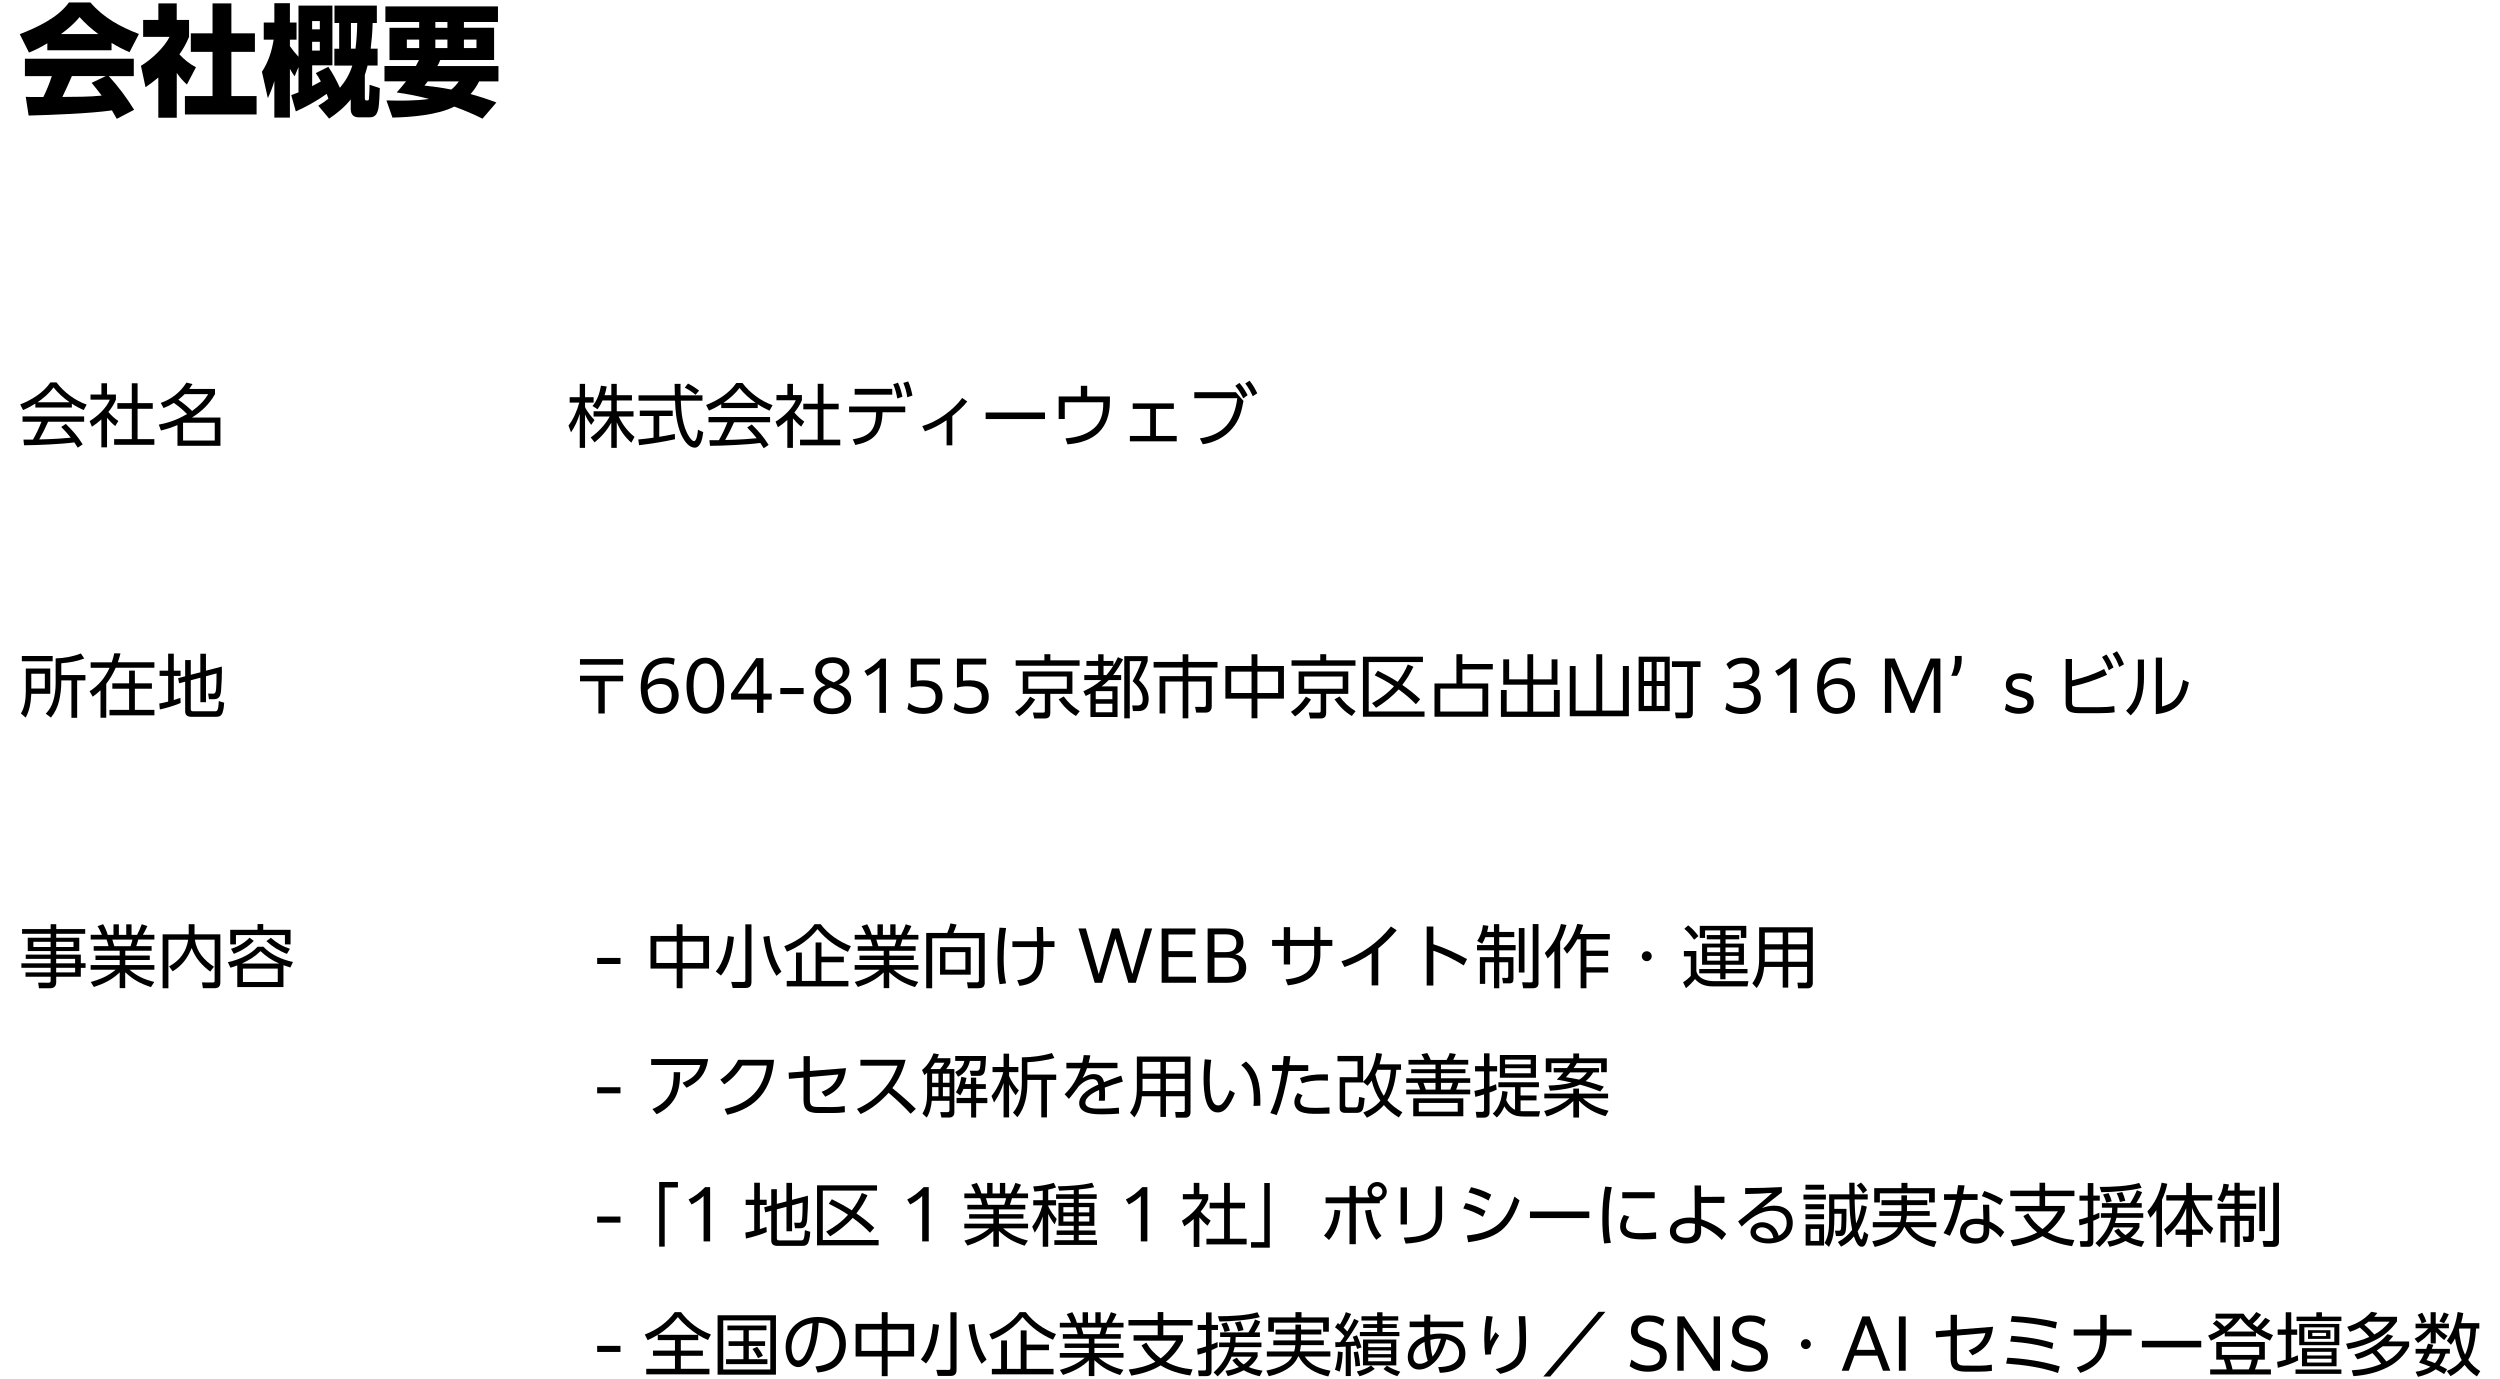 <?xml version="1.0" encoding="UTF-8"?>
<svg id="_レイヤー_2" data-name="レイヤー 2" xmlns="http://www.w3.org/2000/svg" xmlns:xlink="http://www.w3.org/1999/xlink" viewBox="0 0 580 320">
  <defs>
    <style>
      .cls-1 {
        fill: none;
      }

      .cls-2 {
        clip-path: url(#clippath);
      }
    </style>
    <clipPath id="clippath">
      <rect class="cls-1" width="580" height="320"/>
    </clipPath>
  </defs>
  <g id="_レイヤー_1-2" data-name="レイヤー 1">
    <g class="cls-2">
      <g>
        <g>
          <path d="M6.72,12.19l-2.13-4.26c3.98-1.57,8.85-3.78,11.4-7.36h4.98c3.02,3.53,6.97,5.68,11.26,7.31l-2.18,4.23c-1.48-.64-2.8-1.32-4.17-2.16v1.71h-14.9v-1.62c-1.43.87-2.72,1.54-4.26,2.16ZM6.64,26.81l-.67-4.34c.34.03.67.03,1.01.03h3.08c.78-1.57,1.43-3.19,1.96-4.84h-6.24v-4.03h25.26v4.03h-5.8c2.32,2.55,4.06,4.9,5.88,7.81l-4.03,2.1c-.36-.67-.73-1.32-1.12-1.96-5.07.73-14.03,1.06-19.32,1.2ZM22.82,7.91c-1.65-1.23-2.97-2.41-4.37-3.95-1.2,1.51-2.74,2.8-4.31,3.95h8.68ZM21.25,19.22l3.3-1.57h-7.87c-.7,1.62-1.43,3.25-2.21,4.84,3.05-.03,6.1,0,9.13-.31-.76-1.01-1.54-1.99-2.35-2.97Z"/>
          <path d="M40.99,27.31h-4.26v-9.32c-.95.81-1.96,1.54-2.97,2.24l-1.06-4.96c2.38-1.43,5.38-4.2,6.64-6.72h-6.13v-3.92h3.53V.79h4.26v3.84h2.86v3.92c-.64,1.54-1.29,2.72-2.24,4.06,1.2,1.29,2.3,2.16,3.84,3l-2.1,4c-.95-.87-1.6-1.62-2.35-2.69v10.39ZM53.68.79v6.94h5.46v4.31h-5.46v10.25h5.85v4.26h-16.63v-4.26h6.41v-10.25h-5.04v-4.31h5.04V.79h4.37Z"/>
          <path d="M75.77,21.79c-2.24,1.6-4.65,2.94-7.14,4.06l-1.06-3.78c.56-.2,1.12-.42,1.68-.64v-5.88l-.9,2.16c-.39-.56-.76-1.12-1.09-1.74v11.31h-3.61v-8.48c-.42,1.43-.87,2.6-1.51,3.98l-1.37-6.13c1.51-2.3,2.27-4.73,2.72-7.45h-2.3v-3.98h2.46V.74h3.61v4.48h1.54v3.98h-1.54v1.51c.62.87,1.26,1.68,1.99,2.46V1.3h7.87v13.86h-4.7v4.82c.67-.34,1.34-.7,2.02-1.09-.36-.7-.73-1.29-1.18-1.93l2.91-1.46c1.06,1.57,1.9,3.14,2.69,4.87,1.32-1.57,2.27-3.22,2.88-5.15h-4.17v-3.92h1.12v-5.96h-1.09V1.3h9.83v4.03h-.98c-.03,1.99-.22,3.98-.45,5.96h1.6v3.92h-2.32c-.2.73-.39,1.46-.64,2.18v5.32c0,.22,0,.59.31.59h.34c.25,0,.31-.25.31-.45.08-.76.14-2.41.14-3.19l2.38.78c-.06,1.23-.11,4.03-.42,5.1-.28,1.01-.76,1.68-1.88,1.68h-2.66c-1.15,0-1.79-.73-1.79-1.85v-2.3c-1.51,1.85-3.05,3.11-5.01,4.45l-2.52-3c.81-.5,1.6-1.01,2.35-1.62-.11-.36-.25-.76-.39-1.12ZM72.41,4.88v1.93h1.79v-1.93h-1.79ZM72.41,9.7v2.04h1.79v-2.04h-1.79ZM82.88,5.33h-1.46v5.96h1.06c.25-1.99.36-3.98.39-5.96Z"/>
          <path d="M97.22,13.93h-6.86v-7.48h6.89v-1.34h-7.84V1.49h26.12v3.61h-7.9v1.34h7v7.48h-12.49c-.22.56-.36.87-.67,1.4h14.17v3.56h-4.48c-.59,1.15-1.15,1.99-1.99,2.94,2.02.56,4.03,1.2,5.99,1.96l-3.22,3.75c-2.13-1.06-4.31-1.99-6.55-2.8-3.78,1.96-10.08,2.46-14.34,2.55l-1.4-3.98c3.33.08,6.61.11,9.91-.34-2.49-.67-5.01-1.15-7.53-1.51.76-.84,1.48-1.68,2.18-2.58h-5.01v-3.56h7.28c.25-.48.5-.95.73-1.4ZM94.39,11.15h2.86v-1.96h-2.86v1.96ZM106.46,18.88h-7.22c-.25.34-.48.64-.76.98,2.1.22,4.17.5,6.22.92.76-.62,1.18-1.12,1.76-1.9ZM101,6.45h2.8v-1.34h-2.8v1.34ZM101,11.15h2.8v-1.96h-2.8v1.96ZM107.63,11.15h2.91v-1.96h-2.91v1.96Z"/>
        </g>
        <g>
          <g>
            <path d="M11.66,155.1v5.86h-4.4c-.08,1.86-.37,3.91-1.31,5.52l-1.1-.96c.88-1.38,1.14-3.36,1.14-5.06v-5.36h5.68ZM12.22,153.42h-7.15v-1.23h7.15v1.23ZM7.26,156.3v3.44h3.14v-3.44h-3.14ZM14.22,153.89v2.72h5.6v1.25h-1.92v8.67h-1.33v-8.67h-2.35v.37c0,1.44-.18,2.99-.51,4.39-.34,1.42-.96,2.72-1.89,3.86l-1.2-.9c.83-.87,1.36-1.75,1.71-2.9.4-1.31.58-2.67.58-4.05v-5.88c1.89-.05,4.1-.43,5.86-1.15l.77,1.18c-1.84.69-3.38.93-5.31,1.1Z"/>
            <path d="M21.03,154.93v-1.27h4.9c.24-.7.42-1.36.58-2.1l1.44.03c-.18.71-.38,1.39-.61,2.06h8.48v1.27h-8.98c-.59,1.33-1.3,2.59-2.19,3.73v7.86h-1.33v-6.37c-.59.58-1.14,1.01-1.81,1.49l-.72-1.26c2.15-1.39,3.57-3.11,4.63-5.44h-4.39ZM35.24,159.79h-3.95v4.9h4.53v1.26h-10.42v-1.26h4.55v-4.9h-3.89v-1.25h3.89v-2.96h1.34v2.96h3.95v1.25Z"/>
            <path d="M41.85,161.91l.06,1.18c-1.1.53-3.59,1.25-4.82,1.51l-.14-1.38c.69-.11,1.38-.27,2.06-.45v-5.95h-1.98v-1.22h1.98v-3.94h1.31v3.94h1.58v1.22h-1.58v5.59c.51-.16,1.02-.32,1.52-.5ZM46.48,155.95v-4.29h1.3v3.94l3.68-.96c.02.37.02.75.02,1.14,0,1.18-.06,2.37-.14,3.54-.03.61-.05,1.35-.24,1.91-.21.66-.72.98-1.39.98h-1.23l-.19-1.3,1.12.02c.34,0,.48-.11.61-.43.22-.62.21-3.42.22-4.27l-2.45.66v6.02h-1.3v-5.68l-2.23.59v6.77c0,.35.26.43.58.43h5.01c.34,0,.51-.03.67-.45.16-.42.21-1.44.24-1.92l1.25.38c-.03.75-.14,1.54-.37,2.26s-.7,1.01-1.44,1.01h-5.75c-.86,0-1.49-.3-1.49-1.25v-6.9l-1.41.38-.22-1.2,1.63-.43v-3.76h1.3v3.41l2.23-.58Z"/>
          </g>
          <g>
            <path d="M144.57,152.91v1.3h-10.02v-1.3h10.02ZM144.57,156.77v1.3h-4.27v7.46h-1.47v-7.46h-4.27v-1.3h10.02Z"/>
            <path d="M154.49,153.9c-2.83,0-4.1,1.82-4.24,4.91.94-.98,1.99-1.47,3.28-1.47,2.35,0,3.92,1.58,3.92,3.97s-1.63,4.31-4.27,4.31c-2.83,0-4.53-2.19-4.53-6.15,0-4.24,1.95-6.93,5.91-6.93.75,0,1.47.1,1.97.27l-.21,1.44c-.56-.22-1.07-.35-1.82-.35ZM150.25,160.11c.14,2.75,1.17,4.16,2.95,4.16s2.64-1.25,2.64-2.93-.91-2.66-2.64-2.66c-1.38,0-2.34.64-2.95,1.42Z"/>
            <path d="M159.27,159.09c0-4.19,1.68-6.51,4.37-6.51s4.37,2.32,4.37,6.51-1.68,6.5-4.37,6.5-4.37-2.3-4.37-6.5ZM166.39,159.09c0-3.49-1.02-5.17-2.75-5.17s-2.75,1.68-2.75,5.17,1.02,5.15,2.75,5.15,2.75-1.67,2.75-5.15Z"/>
            <path d="M175.61,162.31h-6v-1.33l5.83-8.29h1.68v8.23h1.92v1.39h-1.92v3.07h-1.5v-3.07ZM175.61,160.91v-6.39l-4.45,6.39h4.45Z"/>
            <path d="M181.03,159.62h5.41v1.41h-5.41v-1.41Z"/>
            <path d="M188.76,162.36c0-1.55,1.01-2.72,2.77-3.39-1.31-.64-2.4-1.5-2.4-3.19,0-2.1,1.76-3.3,4.03-3.3,2.59,0,3.92,1.54,3.92,3.22,0,1.2-.72,2.48-2.48,3.09,1.5.66,2.87,1.52,2.87,3.43,0,2.11-1.71,3.47-4.4,3.47s-4.31-1.33-4.31-3.33ZM193.11,164.36c1.89,0,2.79-.96,2.79-2.11,0-1.47-1.54-2.08-3.14-2.75l-.03-.02c-1.78.7-2.4,1.79-2.4,2.79,0,1.26,1.06,2.1,2.79,2.1ZM193.42,158.31c1.73-.72,2.1-1.71,2.1-2.53,0-1.34-1.02-1.99-2.42-1.99-1.49,0-2.4.77-2.4,1.94,0,1.36,1.28,1.97,2.72,2.58Z"/>
            <path d="M204.02,154.85c-.8.77-1.71,1.41-2.79,1.97l-.69-1.15c1.54-.78,2.61-1.65,3.83-2.88h1.17v12.6h-1.52v-10.53Z"/>
            <path d="M210.82,163.03c.91.78,2.11,1.22,3.41,1.22,1.81,0,2.82-.8,2.82-2.53,0-1.54-.82-2.5-3.36-2.5-.93,0-1.78.13-2.4.32v-6.75h6.79v1.39h-5.38v3.76c.45-.06,1.07-.11,1.62-.11,2.72,0,4.34,1.25,4.34,3.79s-1.71,4-4.42,4c-1.5,0-2.8-.43-3.71-1.11l.3-1.49Z"/>
            <path d="M221.54,163.03c.91.78,2.11,1.22,3.41,1.22,1.81,0,2.82-.8,2.82-2.53,0-1.54-.82-2.5-3.36-2.5-.93,0-1.78.13-2.4.32v-6.75h6.79v1.39h-5.38v3.76c.45-.06,1.07-.11,1.62-.11,2.72,0,4.34,1.25,4.34,3.79s-1.71,4-4.42,4c-1.5,0-2.8-.43-3.71-1.11l.3-1.49Z"/>
            <path d="M236.45,166.21l-.96-1.06c1.47-.94,2.56-2.05,3.49-3.52l1.18.66c-.99,1.55-2.21,2.87-3.71,3.92ZM250.46,154.45h-14.82v-1.26h6.66v-1.42h1.38v1.42h6.79v1.26ZM248.79,160.98h-5.12v4.35c0,.95-.38,1.36-1.34,1.36h-2.38l-.32-1.38,2.23.02c.46,0,.54-.05.54-.48v-3.87h-5.12v-5.2h11.52v5.2ZM238.57,156.96v2.83h8.93v-2.83h-8.93ZM245.61,162.24l1.18-.66c1.09,1.46,2.13,2.46,3.71,3.41l-.88,1.12c-1.73-1.03-2.87-2.26-4.02-3.87Z"/>
            <path d="M259.35,152.46l1.22.53c-.7,1.26-1.44,2.5-2.32,3.63h1.86v1.15h-2.87c-.58.59-1.01.98-1.67,1.47h3.7v7.11h-6.29v-5.44c-.35.19-.72.37-1.09.56l-.54-1.09c1.71-.82,2.72-1.39,4.18-2.61h-3.97v-1.15h3.22v-2.14h-2.72v-1.15h2.72v-1.54h1.25v1.54h2.29v1.07c.4-.64.72-1.25,1.04-1.94ZM254.21,160.35v1.86h3.86v-1.86h-3.86ZM254.21,163.27v1.97h3.86v-1.97h-3.86ZM256.02,154.48v2.14h.67c.69-.8,1.01-1.26,1.58-2.14h-2.26ZM266.27,153.38c-.5,1.54-1.22,3.01-2.02,4.42,1.3,1.23,2.24,2.51,2.24,4.37,0,.85-.22,1.84-.91,2.38-.46.37-1.02.42-1.6.42h-1.14l-.16-1.31,1.12.02c1.02.02,1.31-.51,1.31-1.47,0-1.76-1.14-3.04-2.34-4.19.93-1.75,1.42-2.72,2.05-4.63h-2.71v13.27h-1.28v-14.44h5.43v1.17Z"/>
            <path d="M275.69,151.79v1.78h6.77v1.3h-6.77v2h5.43v6.99c0,.85-.46,1.46-1.34,1.46h-2.26l-.26-1.33,2.03.02c.27,0,.48-.03.48-.54v-5.35h-4.08v8.53h-1.31v-8.53h-4.02v7.41h-1.34v-8.66h5.36v-2h-6.74v-1.3h6.74v-1.78h1.31Z"/>
            <path d="M290.36,154.51v-2.72h1.36v2.72h6.15v7.57h-6.15v4.56h-1.36v-4.56h-6.07v-7.57h6.07ZM285.64,155.82v4.96h4.72v-4.96h-4.72ZM291.72,155.82v4.96h4.8v-4.96h-4.8Z"/>
            <path d="M300.45,166.21l-.96-1.06c1.47-.94,2.56-2.05,3.49-3.52l1.18.66c-.99,1.55-2.21,2.87-3.71,3.92ZM314.46,154.45h-14.82v-1.26h6.66v-1.42h1.38v1.42h6.79v1.26ZM312.79,160.98h-5.12v4.35c0,.95-.38,1.36-1.34,1.36h-2.38l-.32-1.38,2.23.02c.46,0,.54-.05.54-.48v-3.87h-5.12v-5.2h11.52v5.2ZM302.57,156.96v2.83h8.93v-2.83h-8.93ZM309.61,162.24l1.18-.66c1.09,1.46,2.13,2.46,3.71,3.41l-.88,1.12c-1.73-1.03-2.87-2.26-4.02-3.87Z"/>
            <path d="M330.12,152.37v1.23h-12.58v11.46h12.95v1.23h-14.29v-13.93h13.93ZM326.6,154.16l1.31.51c-.75,1.62-1.49,2.82-2.58,4.23,1.62,1.15,2.69,1.95,4.15,3.33l-.99,1.15c-1.23-1.26-2.58-2.42-4.02-3.44-1.52,1.68-3.31,3.07-5.22,4.27l-.94-1.09c1.95-1.04,3.62-2.27,5.09-3.91-1.41-.98-2.95-1.79-4.48-2.54l.72-1.06c1.58.78,3.14,1.62,4.63,2.58.99-1.3,1.71-2.53,2.34-4.03Z"/>
            <path d="M346.33,155.3h-7.06v3.26h6v7.72h-12.47v-7.72h5.09v-6.79h1.38v2.27h7.06v1.25ZM334.15,159.76v5.31h9.76v-5.31h-9.76Z"/>
            <path d="M350.12,152.97v4.64h4.24v-5.83h1.34v5.83h4.27v-4.64h1.36v5.88h-5.63v6.24h4.8v-5.01h1.36v6.24h-13.65v-6.24h1.34v5.01h4.8v-6.24h-5.6v-5.88h1.36Z"/>
            <path d="M371.72,151.78v13.08h4.79v-10.34h1.39v11.65h-13.72v-11.65h1.36v10.34h4.8v-13.08h1.38Z"/>
            <path d="M387.38,152.35v12.63h-7.22v-12.63h7.22ZM381.4,153.57v4.42h1.78v-4.42h-1.78ZM381.4,159.15v4.62h1.78v-4.62h-1.78ZM384.34,153.57v4.42h1.84v-4.42h-1.84ZM384.34,159.15v4.62h1.84v-4.62h-1.84ZM392.73,165.38c0,.91-.37,1.26-1.26,1.26h-2.66l-.22-1.33,2.32.02c.35,0,.5-.1.5-.45v-10.13h-3.52v-1.33h6.63v1.33h-1.78v10.63Z"/>
            <path d="M400.6,163.03c.94.78,2.14,1.22,3.46,1.22,1.78,0,2.85-.79,2.85-2.32,0-1.39-.87-2.3-3.44-2.3h-1.33v-1.34h1.22c1.94,0,3.22-.8,3.22-2.38,0-1.23-.8-1.98-2.32-1.98-1.02,0-2.08.4-3.03,1.39l-.7-1.25c1.06-1.04,2.34-1.5,3.86-1.5,2.38,0,3.79,1.2,3.79,3.17,0,1.62-.93,2.67-2.5,3.12,1.78.35,2.83,1.26,2.83,3.09,0,2.32-1.76,3.7-4.47,3.7-1.54,0-2.83-.45-3.75-1.11l.3-1.49Z"/>
            <path d="M415.32,154.85c-.8.77-1.71,1.41-2.79,1.97l-.69-1.15c1.54-.78,2.61-1.65,3.83-2.88h1.17v12.6h-1.52v-10.53Z"/>
            <path d="M427.41,153.9c-2.83,0-4.1,1.82-4.24,4.91.94-.98,1.99-1.47,3.28-1.47,2.35,0,3.92,1.58,3.92,3.97s-1.63,4.31-4.27,4.31c-2.83,0-4.53-2.19-4.53-6.15,0-4.24,1.95-6.93,5.91-6.93.75,0,1.47.1,1.97.27l-.21,1.44c-.56-.22-1.07-.35-1.82-.35ZM423.17,160.11c.14,2.75,1.17,4.16,2.95,4.16s2.64-1.25,2.64-2.93-.91-2.66-2.64-2.66c-1.38,0-2.34.64-2.95,1.42Z"/>
            <path d="M437.3,152.78h2.29l4.15,10,4.13-10h2.3v12.6h-1.54v-10.69l-4.45,10.69h-.96l-4.45-10.69v10.69h-1.47v-12.6Z"/>
            <path d="M453.54,152.94c0-.22,0-.54-.02-.77h1.58c.02.22.02.54.02.77,0,1.2-.3,2.62-1.1,3.84h-1.34c.61-1.22.86-2.64.86-3.84Z"/>
            <path d="M465.43,163.25c.93.62,1.97,1.01,3.11,1.01,1.25,0,1.81-.48,1.81-1.23,0-.85-.64-1.07-2.02-1.47-1.63-.46-2.98-.93-2.98-2.66s1.23-2.71,3.31-2.71c1.07,0,2.08.26,2.79.72l-.3,1.38c-.72-.46-1.5-.82-2.53-.82-1.23,0-1.79.56-1.79,1.3,0,.88.83,1.06,2.16,1.46,1.71.48,2.85.98,2.85,2.66,0,1.83-1.36,2.71-3.47,2.71-1.34,0-2.38-.37-3.23-.93l.3-1.41Z"/>
            <path d="M488.17,155.22l.66,1.34c-2.59,1.18-5.33,2.11-8.12,2.69v3.54c0,1.22.38,1.28,2.11,1.28h4.11c1.17,0,2.42-.06,3.59-.26l.08,1.44c-1.02.16-2.46.21-3.51.21h-4.48c-.82,0-1.78-.02-2.5-.42-.75-.42-.88-1.23-.88-2.02v-10.13h1.47v4.96c2.67-.61,4.99-1.38,7.46-2.64ZM488.7,151.84c.72,1.01,1.15,1.89,1.63,3.01l-1.09.64c-.46-1.22-.85-1.98-1.57-3.07l1.02-.58ZM491.14,151.09c.7.96,1.17,1.94,1.62,3.03l-1.09.62c-.5-1.3-.8-1.92-1.55-3.07l1.02-.58Z"/>
            <path d="M497.41,156.93c0,1.92-.14,3.63-.77,5.44-.53,1.49-1.18,2.51-2.32,3.6l-1.06-1.07c1.12-1.12,1.75-2.02,2.21-3.54.45-1.46.51-2.8.51-4.32v-4.02h1.42v3.91ZM501.59,163.91c1.34-.4,2.24-.72,3.17-1.83,1.04-1.23,1.44-2.79,1.71-4.34l1.36.58c-.4,1.81-.94,3.54-2.21,4.96-1.36,1.57-3.46,2.22-5.47,2.4v-13.11h1.44v11.33Z"/>
          </g>
        </g>
        <g>
          <g>
            <path d="M19.76,216.64h-6.72v.91h5.35v3.09h-5.35v.83h5.71v1.99h1.1v1.09h-1.1v2.05h-5.71v1.26c0,.91-.48,1.41-1.39,1.41h-2.61l-.19-1.3,2.37.02c.42,0,.53-.14.53-.51v-.88h-5.83v-1.01h5.83v-1.06h-6.79v-1.04h6.79v-1.04h-5.78v-.98h5.78v-.83h-5.31v-3.09h5.31v-.91h-6.63v-1.09h6.63v-1.14h1.3v1.14h6.72v1.09ZM7.74,218.5v1.2h4v-1.2h-4ZM13.03,218.5v1.2h4.02v-1.2h-4.02ZM13.03,222.45v1.04h4.39v-1.04h-4.39ZM13.03,224.53v1.06h4.4v-1.06h-4.4Z"/>
            <path d="M35.79,227.81l-.77,1.2c-2.51-.85-4-1.63-5.97-3.44v3.67h-1.28v-3.65c-1.71,1.7-3.73,2.64-5.99,3.39l-.72-1.15c2.24-.66,3.95-1.34,5.76-2.85h-5.79v-1.09h6.74v-1.17h-5.62v-1.03h5.62v-1.12h-6.03v-1.06h3.44c-.11-.51-.27-1.04-.46-1.54h-3.68v-1.09h2.61c-.34-.8-.59-1.3-1.01-2.03l1.3-.43c.48.86.77,1.52,1.06,2.47h1.33v-2.45h1.25v2.45h1.71v-2.45h1.23v2.45h1.28c.42-.8.78-1.62,1.09-2.47l1.3.43c-.24.61-.7,1.46-1.04,2.03h2.67v1.09h-3.73c-.14.53-.3,1.04-.48,1.54h3.57v1.06h-6.11v1.12h5.68v1.03h-5.68v1.17h6.75v1.09h-5.78c1.82,1.52,3.46,2.27,5.76,2.83ZM26.06,217.98c.18.56.3.99.46,1.54h3.76c.19-.53.32-.98.45-1.54h-4.67Z"/>
            <path d="M43.79,214.42h1.34v2.34h5.99v11.14c0,.91-.4,1.36-1.33,1.36h-2.72l-.21-1.34,2.48.02c.32,0,.45-.08.45-.42v-9.51h-4.58c.4,2.82,2.13,4.75,4.43,6.28l-.88,1.12c-1.97-1.5-3.43-3.12-4.29-5.47-.96,2.35-2.23,4.08-4.42,5.41l-.82-1.15c2.5-1.34,3.99-3.38,4.43-6.18h-4.59v11.25h-1.34v-12.5h6.05v-2.34Z"/>
            <path d="M65.76,229h-10.71v-5.03c-.51.21-1.04.38-1.58.54l-.61-1.28c1.36-.3,2.66-.75,3.91-1.38,1.22-.62,2.05-1.22,2.99-2.21h1.34c1.81,1.91,4.34,2.99,6.87,3.54l-.61,1.28c-.54-.16-1.07-.35-1.6-.53v5.06ZM61.07,214.38v1.33h6.34v3.39h-1.31v-2.16h-11.36v2.16h-1.33v-3.39h6.34v-1.33h1.33ZM54.26,221.3l-.67-1.17c1.71-.54,3.06-1.33,4.32-2.59l.96.75c-1.34,1.39-2.82,2.29-4.61,3.01ZM60.44,220.66c-1.33,1.31-2.64,2.1-4.34,2.88h8.68c-1.65-.72-3.04-1.62-4.34-2.88ZM56.36,224.71v3.11h8.08v-3.11h-8.08ZM61.8,218.34l1.04-.78c1.36,1.22,2.67,1.98,4.42,2.56l-.69,1.18c-1.76-.66-3.39-1.68-4.77-2.96Z"/>
          </g>
          <g>
            <path d="M138.54,222.24h5.41v1.41h-5.41v-1.41Z"/>
            <path d="M156.99,217.14v-2.72h1.36v2.72h6.15v7.57h-6.15v4.56h-1.36v-4.56h-6.07v-7.57h6.07ZM152.27,218.45v4.96h4.72v-4.96h-4.72ZM158.35,218.45v4.96h4.8v-4.96h-4.8Z"/>
            <path d="M166.06,225.4c1.89-2.26,2.54-5.36,2.8-8.23l1.41.19c-.34,3.14-.93,6.47-3.01,8.96l-1.2-.93ZM174.34,227.78c0,1.04-.45,1.44-1.47,1.44h-2.88l-.34-1.42,2.71.02c.51.02.56-.13.56-.53v-12.84h1.42v13.33ZM177.1,217.33l1.41-.19c.3,2.91,1.2,5.81,2.78,8.28l-1.15.98c-1.89-2.88-2.53-5.68-3.04-9.06Z"/>
            <path d="M181.95,219.52c2.58-.98,5.46-2.79,7.03-5.11h1.42c1.76,2.37,4.27,4.03,7.01,5.11l-.69,1.31c-2.83-1.26-5.07-2.85-7.06-5.28-1.76,2.26-4.42,4.19-7.09,5.23l-.62-1.26ZM195.76,223.25h-5.19v4.32h6.26v1.28h-14.31v-1.28h2.15v-6.58h1.36v6.58h3.19v-8.92h1.36v3.3h5.19v1.3Z"/>
            <path d="M213.04,227.81l-.77,1.2c-2.51-.85-4-1.63-5.97-3.44v3.67h-1.28v-3.65c-1.71,1.7-3.73,2.64-5.99,3.39l-.72-1.15c2.24-.66,3.95-1.34,5.76-2.85h-5.79v-1.09h6.74v-1.17h-5.62v-1.02h5.62v-1.12h-6.03v-1.06h3.44c-.11-.51-.27-1.04-.46-1.54h-3.68v-1.09h2.61c-.34-.8-.59-1.3-1.01-2.03l1.3-.43c.48.86.77,1.52,1.06,2.46h1.33v-2.45h1.25v2.45h1.71v-2.45h1.23v2.45h1.28c.42-.8.78-1.62,1.09-2.46l1.3.43c-.24.61-.7,1.46-1.04,2.03h2.67v1.09h-3.73c-.14.53-.3,1.04-.48,1.54h3.57v1.06h-6.11v1.12h5.68v1.02h-5.68v1.17h6.75v1.09h-5.78c1.82,1.52,3.46,2.27,5.76,2.83ZM203.31,217.98c.18.56.3.99.46,1.54h3.76c.19-.53.32-.98.45-1.54h-4.67Z"/>
            <path d="M228.47,227.86c0,1.09-.48,1.41-1.54,1.41h-2.37l-.21-1.38,2.21.02c.45.02.54-.18.54-.59v-9.65h-10.84v11.61h-1.38v-12.84h4.88c.35-.77.54-1.39.74-2.21l1.42.27c-.19.67-.45,1.31-.74,1.94h7.27v11.43ZM225.2,226.13h-7.11v-6.39h7.11v6.39ZM219.34,220.9v4.06h4.63v-4.06h-4.63Z"/>
            <path d="M233.41,215.3c-.37,2.3-.56,4.63-.56,6.96,0,1.97.11,3.95.56,5.88l-1.5.19c-.42-1.91-.5-4.03-.5-5.99,0-2.38.16-4.77.48-7.12l1.52.08ZM234.88,219.71v-1.34h5.7c-.02-1.1-.05-2.19-.06-3.3h1.47c.02,1.1.05,2.19.06,3.3l2.59-.02v1.36h-2.58c.03,1.62.06,3.65-.4,5.19-.77,2.59-2.59,3.5-5.14,3.83l-.53-1.31c2.18-.35,3.7-.85,4.32-3.2.27-1.04.29-2.35.29-3.47,0-.34,0-.8-.02-1.03h-5.71Z"/>
            <path d="M250.2,215.41h1.73l2.98,10.6,3.07-10.6h1.65l3.07,10.58,2.95-10.58h1.65l-3.79,12.6h-1.73l-3.01-10.28-3.07,10.28h-1.73l-3.76-12.6Z"/>
            <path d="M269.5,215.41h7.84v1.39h-6.26v3.86h5.57v1.39h-5.57v4.54h6.39v1.41h-7.97v-12.6Z"/>
            <path d="M280.17,215.41h4.21c2.82,0,4.1,1.15,4.1,3.25,0,1.5-.66,2.37-1.92,2.74,1.6.37,2.56,1.31,2.56,3.12,0,2.62-2.15,3.49-4.45,3.49h-4.5v-12.6ZM281.76,216.78v4.11h2.55c1.49,0,2.53-.46,2.53-2.1,0-1.54-.93-2.02-2.51-2.02h-2.56ZM281.76,226.63h2.87c1.62,0,2.8-.45,2.8-2.23,0-1.67-1.06-2.22-2.74-2.22h-2.93v4.45Z"/>
            <path d="M309.1,218.08v1.38h-2.77v2.03c0,2.08-.77,4.19-2.51,5.44-1.44,1.01-3.3,1.47-5.03,1.68l-.53-1.39c1.6-.14,3.35-.53,4.69-1.46,1.34-.96,1.94-2.67,1.94-4.29v-2.02h-5.59v4.31h-1.46v-4.31h-2.71v-1.38h2.71v-2.98h1.46v2.98h5.59v-3.04h1.44v3.04h2.77Z"/>
            <path d="M319.76,228.61h-1.54v-7.46c-1.97,1.38-4.03,2.42-6.31,3.2l-.7-1.33c4.53-1.43,8.55-4.39,11.48-8.07l1.34.88c-1.34,1.58-2.66,2.88-4.27,4.18v8.6Z"/>
            <path d="M340.35,222.5l-.75,1.49c-2.24-1.38-4.58-2.58-7.06-3.42v8.08h-1.55v-13.69h1.55v4.1c2.75.87,5.27,2.08,7.81,3.44Z"/>
            <path d="M346.6,216.21v-1.81h1.22v1.81h3.49v1.2h-3.49v1.84h3.81v1.22h-3.81v1.58h3.3v5.07c0,.72-.22,1.02-.98,1.02h-1.42l-.22-1.28,1.04.02c.34,0,.37-.18.37-.46v-3.17h-2.08v6.03h-1.22v-6.03h-2.05v5.01h-1.23v-6.21h3.28v-1.58h-3.94v-1.22h3.94v-1.84h-2c-.22.59-.42.99-.75,1.54l-1.14-.64c.77-1.18,1.15-2.27,1.33-3.68l1.26.16c-.08.5-.16.95-.3,1.42h1.6ZM353.68,215.31v10.32h-1.31v-10.32h1.31ZM356.93,214.4v13.7c0,.88-.56,1.18-1.36,1.18h-2.19l-.24-1.39,2.03.03c.37,0,.42-.16.42-.42v-13.11h1.34Z"/>
            <path d="M361.95,229.29h-1.34v-8.64c-.5.66-.96,1.15-1.55,1.7l-.67-1.26c1.92-1.87,3.09-4.15,3.75-6.72l1.28.22c-.38,1.34-.85,2.61-1.46,3.86v10.85ZM363.55,221.27l-.83-1.22c1.58-1.57,2.61-3.58,3.2-5.71l1.38.22c-.22.75-.46,1.39-.77,2.13h6.95v1.25h-5.43v2.61h5.04v1.23h-5.04v2.62h5.04v1.23h-5.04v3.65h-1.34v-11.35h-.8c-.69,1.25-1.38,2.29-2.35,3.33Z"/>
            <path d="M382.05,220.69c.64,0,1.15.51,1.15,1.15s-.51,1.15-1.15,1.15-1.15-.51-1.15-1.15.51-1.15,1.15-1.15Z"/>
            <path d="M393.55,220.63v4.64c.35,1.78,2.43,2.35,4,2.35h8.08l-.22,1.23h-7.86c-1.76,0-3.1-.35-4.31-1.71-.61.75-1.33,1.52-2.1,2.11l-.66-1.36c.61-.38,1.31-.94,1.78-1.49v-4.51h-1.6v-1.26h2.88ZM394.04,217.17l-1.01.85c-.58-.83-1.47-1.91-2.27-2.54l.9-.8c.98.78,1.65,1.5,2.38,2.5ZM405.41,225.81h-5.09v1.38h-1.23v-1.38h-4.87v-1.01h4.87v-.98h-4.21v-4.91h4.21v-.98h-3.12v-.99h3.12v-1.09h-3.51v1.75h-1.23v-2.8h10.79v2.8h-1.26v-1.75h-3.55v1.09h3.17v.99h-3.17v.98h4.26v4.91h-4.26v.98h5.09v1.01ZM396.06,219.81v1.1h3.02v-1.1h-3.02ZM396.06,221.76v1.12h3.02v-1.12h-3.02ZM400.32,219.81v1.1h3.04v-1.1h-3.04ZM400.32,221.76v1.12h3.04v-1.12h-3.04Z"/>
            <path d="M420.58,227.94c0,.85-.38,1.36-1.26,1.36h-2.16l-.16-1.33,1.87.02c.27,0,.37-.18.37-.43v-3.23h-4.37v4.8h-1.28v-4.8h-4.29c-.21,1.89-.62,3.36-1.75,4.9l-1.01-1.09c1.22-1.66,1.58-3.62,1.58-5.63v-7.39h12.45v12.84ZM409.44,220.29v2c0,.27-.02.54-.02.83h4.16v-2.83h-4.15ZM409.44,216.35v2.72h4.15v-2.72h-4.15ZM414.86,216.35v2.72h4.37v-2.72h-4.37ZM414.86,220.29v2.83h4.37v-2.83h-4.37Z"/>
            <path d="M138.54,252.24h5.41v1.41h-5.41v-1.41Z"/>
            <path d="M164.29,245.7c-.24,1.57-.75,3.09-1.79,4.31-.9,1.06-2.02,1.73-3.23,2.35l-.93-1.15c2.03-.83,3.52-1.92,4.13-4.13h-11.4v-1.38h13.22ZM151.36,257.3c1.62-.69,3.14-1.79,3.99-3.36.83-1.52.96-3.49.96-5.2l1.49.02c-.02,2-.19,4.08-1.15,5.87-.94,1.75-2.54,3.03-4.31,3.87l-.98-1.2Z"/>
            <path d="M168.72,258.63l-.61-1.36c2.59-.56,4.95-1.55,6.8-3.49,1.76-1.84,2.62-4.1,2.98-6.58h-5.68c-1.15,1.82-2.4,3.17-4.19,4.37l-.91-1.09c1.78-1.2,3.17-2.69,4.15-4.61h8.32c-.61,6.88-4,11.22-10.85,12.76Z"/>
            <path d="M183.04,250.27l-.08-1.42,3.47-.27v-3.55h1.46v3.44l8.39-.66c-.38,3.31-1.78,5.25-4.82,6.63l-.85-1.14c2.03-.8,3.28-1.86,3.89-4.02l-6.61.58v5.28c0,1.55.64,1.68,2,1.68l3.23.02c.98,0,1.92-.08,2.86-.24l.03,1.44c-.99.13-1.81.18-2.8.18h-3.43c-.8,0-1.86-.13-2.51-.61-.7-.53-.85-1.57-.85-2.38v-5.23l-3.39.29Z"/>
            <path d="M212.48,257.25l-1.22,1.15c-1.58-1.73-3.31-3.34-5.11-4.87-1.86,2.06-3.94,3.76-6.48,4.93l-.86-1.18c2.35-1.03,4.27-2.43,5.99-4.32,1.62-1.79,2.58-3.47,3.41-5.73h-8.6v-1.36h10.48c-.58,2.48-1.54,4.53-3.06,6.58,1.89,1.52,3.71,3.1,5.44,4.8Z"/>
            <path d="M220.49,245.5v1.02c-.27.58-.59,1.01-.98,1.5h1.9v10.07c0,.72-.43,1.17-1.15,1.17h-1.86l-.26-1.26,1.55.02c.29,0,.58-.05.58-.4v-2.24h-4.1c-.13,1.28-.43,2.83-1.18,3.89l-.99-.93c.86-1.31,1.09-2.94,1.09-4.48v-5.01c-.19.21-.42.4-.64.58l-.54-1.19c1.22-.98,2.13-2.42,2.67-3.87l1.25.22c-.11.3-.24.61-.38.91h3.04ZM215.85,248.03h2.24c.43-.5.72-.87.98-1.47h-2.19c-.32.51-.66,1.01-1.02,1.47ZM216.25,249.09v2.1h1.47v-2.1h-1.47ZM216.25,252.21v2.13h1.47v-2.13h-1.47ZM218.75,249.09v2.1h1.54v-2.1h-1.54ZM218.75,252.21v2.13h1.54v-2.13h-1.54ZM228.35,248.85c-.24.54-.67.75-1.25.75h-1.81l-.3-1.2,1.58.02c.34,0,.62-.11.72-.45.16-.56.19-1.26.21-1.84h-2.48c-.43,1.73-1.14,2.82-2.74,3.68l-.67-1.1c1.17-.61,1.86-1.25,2.11-2.58h-2.11v-1.14h7.14c-.02.85-.1,3.15-.4,3.86ZM225.25,251.52v-1.5h1.22v1.5h2.24v1.12h-2.24v2.08h2.59v1.2h-2.59v3.35h-1.17v-3.35h-3.38v-1.2h3.33v-2.08h-1.71c-.22.54-.43,1.01-.77,1.5l-1.01-.74c.69-1.04,1.06-2.34,1.28-3.57l1.18.24c-.1.48-.19.98-.34,1.44h1.36Z"/>
            <path d="M236.38,252.96l-.75,1.14c-.62-.82-1.09-1.57-1.52-2.5v7.64h-1.28v-7.97c-.53,1.68-1.2,3.07-2.21,4.51l-.59-1.52c1.22-1.46,2.26-3.67,2.72-5.52h-2.48v-1.2h2.56v-3.09h1.28v3.09h2.15v1.2h-2.15v.9c.56,1.22,1.28,2.42,2.27,3.33ZM238.35,251.12c0,2.8-.48,5.84-2.32,8.07l-1.02-1.09c1.68-1.79,2.06-4.77,2.06-7.14v-5.65c2.27-.02,4.8-.34,6.98-1.01l.56,1.15c-1.55.5-4.61.95-6.26.98v2.88h6.69v1.23h-2.15v8.69h-1.31v-8.69h-3.23v.58Z"/>
            <path d="M259.25,246.54v1.28h-7.06c-.32.87-.58,1.5-1.06,2.31.85-.51,1.55-.94,2.59-.94,1.31,0,2.13.56,2.4,1.87,1.33-.53,2.66-1.06,4-1.52l.38,1.39c-1.42.4-2.82.87-4.19,1.39.06.59.06,1.22.06,1.83,0,.4,0,.82-.05,1.22h-1.39c.05-.51.08-1.01.08-1.54,0-.32-.02-.64-.03-.96-1.09.51-3.17,1.54-3.17,2.95,0,1.5,2.51,1.38,3.54,1.38,1.41,0,2.82-.06,4.23-.22l.05,1.38c-1.26.1-2.54.16-3.83.16-1.83,0-5.43,0-5.43-2.59,0-2.13,2.77-3.57,4.45-4.31-.16-.82-.51-1.26-1.38-1.26-1.17,0-2.37.83-3.15,1.63-.51.69-1.78,2.4-2.31,2.95l-.99-1.07c1.82-1.75,2.9-3.63,3.71-6.02h-3.3v-1.28h3.68c.16-.62.26-1.14.34-1.79l1.54.06c-.11.58-.24,1.15-.4,1.73h6.67Z"/>
            <path d="M276.21,257.94c0,.85-.38,1.36-1.26,1.36h-2.16l-.16-1.33,1.87.02c.27,0,.37-.18.37-.43v-3.23h-4.37v4.8h-1.28v-4.8h-4.29c-.21,1.89-.62,3.36-1.75,4.9l-1.01-1.09c1.22-1.66,1.58-3.62,1.58-5.63v-7.39h12.45v12.84ZM265.07,250.29v2c0,.27-.02.54-.02.83h4.16v-2.83h-4.15ZM265.07,246.35v2.72h4.15v-2.72h-4.15ZM270.49,246.35v2.72h4.37v-2.72h-4.37ZM270.49,250.29v2.83h4.37v-2.83h-4.37Z"/>
            <path d="M281,245.9c-.21,1.54-.34,3.03-.34,4.58,0,1.3.06,3.09.42,4.32.11.37.37,1.01.66,1.28.26.26.54.38.91.38.58,0,.94-.38,1.28-.82.56-.74,1.06-1.84,1.38-2.72l1.18.67c-.48,1.31-1.17,2.74-2.16,3.73-.5.48-1.1.77-1.79.77-1.63,0-2.39-1.39-2.77-2.79-.42-1.46-.54-3.47-.54-4.99s.11-3.04.26-4.55l1.52.13ZM291.67,249.99c.58,1.68.74,3.7.74,5.46,0,.35,0,.72-.02,1.07l-1.58.06c.05-.54.06-1.09.06-1.63,0-2.87-.58-5.94-2.91-7.84l1.1-.85c1.22,1.02,2.1,2.21,2.61,3.73Z"/>
            <path d="M296.2,258.72l-1.49-.5c1.38-2.66,2.3-6.79,2.75-9.76h-2.34v-1.36h2.51c.06-.7.13-1.41.19-2.11l1.55.05c-.08.69-.16,1.38-.26,2.07h4.4v1.36h-4.59c-.5,3.01-1.52,7.51-2.74,10.26ZM302.19,254.1c-.29.42-.54.93-.54,1.46,0,.59.4,1.02.94,1.2.85.27,1.89.27,2.77.27,1.02,0,2.05-.05,3.07-.13l.02,1.46c-1.02.02-2.03.05-3.06.05-1.23,0-2.62-.02-3.76-.54-.85-.4-1.34-1.27-1.34-2.18,0-.8.34-1.46.75-2.11l1.15.53ZM307.09,249.25c.32,0,.66,0,.99.02v1.44c-.54-.03-1.09-.05-1.63-.05-1.52,0-2.94.16-4.39.67l-.46-1.23c1.87-.7,3.49-.85,5.49-.85Z"/>
            <path d="M325.04,246.91v1.28h-1.1c-.16,2.38-.77,5.07-2.06,7.09,1.01,1.17,2.16,2,3.47,2.77l-.83,1.2c-1.34-.82-2.43-1.68-3.46-2.87-1.14,1.3-2.4,2.16-3.94,2.93l-.83-1.2c1.58-.64,2.85-1.42,3.97-2.75-1.01-1.47-1.62-2.93-2.02-4.67-.32.48-.58.79-.98,1.2l-1.02-.85v.1h-4.16v5.22c0,.35.14.56.53.56h1.76c.34,0,.58,0,.72-.56.1-.37.16-.91.21-1.86l1.3.27c-.03.58-.21,2.22-.45,2.69-.27.51-.77.72-1.33.72h-2.83c-.66,0-1.18-.38-1.18-1.07v-7.2h4.13v-3.68h-4.64v-1.25h5.95v5.97c1.76-1.57,2.71-4.38,3.04-6.66l1.34.18c-.14.85-.32,1.62-.58,2.45h4.99ZM319.07,249.28c.4,1.73.98,3.47,1.98,4.95.96-1.67,1.46-4.13,1.62-6.03h-3.09c-.16.37-.32.74-.51,1.09Z"/>
            <path d="M340.61,246.99h-6.31v1.06h5.68v.93h-5.68v1.17h6.79v1.07h-2.74c-.11.43-.35,1.14-.53,1.57h3.27v1.1h-14.85v-1.1h3.23c-.18-.54-.37-1.06-.61-1.57h-2.62v-1.07h6.8v-1.17h-5.65v-.93h5.65v-1.06h-6.27v-1.1h3.7c-.19-.46-.45-.9-.72-1.31l1.38-.27c.26.43.62,1.12.8,1.59h3.67c.3-.48.56-1.06.74-1.59l1.42.22c-.16.46-.38.91-.62,1.36h3.49v1.1ZM339.49,258.98h-11.62v-4.16h11.62v4.16ZM329.16,255.88v2.03h9.03v-2.03h-9.03ZM330.24,251.22c.19.51.38,1.04.56,1.57h2.24v-1.57h-2.8ZM334.3,251.22v1.57h2.16c.22-.48.42-1.07.56-1.57h-2.72Z"/>
            <path d="M347.09,251.55l.14,1.25c-.54.29-1.06.46-1.65.66v4.53c0,.9-.53,1.31-1.39,1.31h-1.62l-.19-1.36,1.41.02c.34,0,.51-.08.51-.45v-3.62c-.67.21-1.33.43-2.02.59l-.21-1.38c.75-.16,1.49-.35,2.22-.58v-3.95h-2.08v-1.22h2.08v-2.98h1.28v2.98h1.76v1.22h-1.76v3.54c.51-.19,1.01-.37,1.5-.56ZM347.28,259.27l-.96-.91c1.5-1.31,2.03-3.33,2.22-5.25l1.23.18c-.08.66-.19,1.3-.34,1.95.42.91,1.1,1.81,2.06,2.22v-5.23h-3.87v-1.15h9.41v1.15h-4.26v1.92h3.7v1.14h-3.7v2.48c.14.02.29.03.43.03h4.1l-.27,1.23h-3.54c-1.12,0-2.08-.13-3.04-.77-.62-.4-1.09-.94-1.44-1.58-.4,1.04-.96,1.81-1.75,2.59ZM356.34,250.03h-8.37v-5.27h8.37v5.27ZM349.18,245.82v1.1h5.94v-1.1h-5.94ZM349.18,247.82v1.17h5.94v-1.17h-5.94Z"/>
            <path d="M373.19,257.68l-.7,1.28c-2.37-.7-4.47-1.74-6.15-3.58v3.89h-1.33v-3.84c-1.6,1.65-4,2.95-6.18,3.6l-.58-1.26c2.06-.59,4.24-1.54,5.87-2.96h-5.84v-1.1h6.72v-1.15h1.33v1.15h6.75v1.1h-5.84c1.74,1.55,3.7,2.35,5.94,2.88ZM370.98,247.79v1.01h-1.36c-.48.82-1.01,1.42-1.76,2.02,1.44.35,2.85.82,4.24,1.28l-.83,1.14c-1.55-.64-3.12-1.17-4.74-1.6-1.9.9-4.83,1.3-6.93,1.41l-.35-1.2c1.82-.06,3.63-.22,5.39-.69-1.15-.26-2.32-.5-3.47-.69.59-.56,1.04-1.04,1.55-1.67h-2.26v-1.01h3.07c.29-.37.56-.74.8-1.14h-4.4v2.1h-1.31v-3.22h6.39v-1.12h1.34v1.12h6.42v3.22h-1.31v-2.1h-5.63c-.22.4-.48.77-.75,1.14h5.91ZM363.29,249.91c1.02.16,2.06.32,3.09.56.75-.46,1.25-.98,1.79-1.67h-3.89c-.32.38-.66.75-.99,1.11Z"/>
            <path d="M138.54,282.24h5.41v1.41h-5.41v-1.41Z"/>
            <path d="M152.93,289.22v-15h4.35v1.28h-3.07v13.72h-1.28Z"/>
            <path d="M163.23,277.47c-.8.77-1.71,1.41-2.79,1.97l-.69-1.15c1.54-.79,2.61-1.65,3.83-2.88h1.17v12.6h-1.52v-10.53Z"/>
            <path d="M177.82,284.66l.06,1.18c-1.1.53-3.59,1.25-4.82,1.5l-.14-1.38c.69-.11,1.38-.27,2.06-.45v-5.95h-1.98v-1.22h1.98v-3.94h1.31v3.94h1.58v1.22h-1.58v5.59c.51-.16,1.02-.32,1.52-.5ZM182.45,278.71v-4.29h1.3v3.94l3.68-.96c.02.37.02.75.02,1.14,0,1.18-.06,2.37-.14,3.54-.03.61-.05,1.34-.24,1.9-.21.66-.72.98-1.39.98h-1.23l-.19-1.3,1.12.02c.34,0,.48-.11.61-.43.22-.62.21-3.42.22-4.27l-2.45.66v6.02h-1.3v-5.68l-2.23.59v6.77c0,.35.26.43.58.43h5.01c.34,0,.51-.03.67-.45.16-.42.21-1.44.24-1.92l1.25.38c-.03.75-.14,1.54-.37,2.26-.22.72-.7,1.01-1.44,1.01h-5.75c-.86,0-1.49-.3-1.49-1.25v-6.9l-1.41.38-.22-1.2,1.63-.43v-3.76h1.3v3.41l2.23-.58Z"/>
            <path d="M203.47,274.99v1.23h-12.58v11.46h12.95v1.23h-14.29v-13.92h13.93ZM199.95,276.78l1.31.51c-.75,1.62-1.49,2.82-2.58,4.22,1.62,1.15,2.69,1.95,4.15,3.33l-.99,1.15c-1.23-1.26-2.58-2.42-4.02-3.44-1.52,1.68-3.31,3.07-5.22,4.27l-.94-1.09c1.95-1.04,3.62-2.27,5.09-3.91-1.41-.98-2.95-1.79-4.48-2.54l.72-1.06c1.58.79,3.14,1.62,4.63,2.58.99-1.3,1.71-2.53,2.34-4.03Z"/>
            <path d="M213.95,277.47c-.8.77-1.71,1.41-2.79,1.97l-.69-1.15c1.54-.79,2.61-1.65,3.83-2.88h1.17v12.6h-1.52v-10.53Z"/>
            <path d="M238.48,287.81l-.77,1.2c-2.51-.85-4-1.63-5.97-3.44v3.67h-1.28v-3.65c-1.71,1.7-3.73,2.64-5.99,3.39l-.72-1.15c2.24-.66,3.95-1.34,5.76-2.85h-5.79v-1.09h6.74v-1.17h-5.62v-1.02h5.62v-1.12h-6.03v-1.06h3.44c-.11-.51-.27-1.04-.46-1.54h-3.68v-1.09h2.61c-.34-.8-.59-1.3-1.01-2.03l1.3-.43c.48.86.77,1.52,1.06,2.46h1.33v-2.45h1.25v2.45h1.71v-2.45h1.23v2.45h1.28c.42-.8.78-1.62,1.09-2.46l1.3.43c-.24.61-.7,1.46-1.04,2.03h2.67v1.09h-3.73c-.14.53-.3,1.04-.48,1.54h3.57v1.06h-6.11v1.12h5.68v1.02h-5.68v1.17h6.75v1.09h-5.78c1.82,1.52,3.46,2.27,5.76,2.83ZM228.75,277.98c.18.56.3.99.46,1.54h3.76c.19-.53.32-.98.45-1.54h-4.67Z"/>
            <path d="M243.18,278.45h1.83v1.2h-1.83v.16c.45,1.02,1.25,2.18,1.98,2.99l-.48,1.25c-.66-.82-1.04-1.49-1.5-2.42v7.62h-1.26v-7.03c-.48,1.42-1.01,2.53-1.86,3.76l-.59-1.38c1.14-1.57,1.86-3.11,2.37-4.96h-2.13v-1.2h2.21v-2.21c-.64.1-1.3.18-1.94.22l-.27-1.2c1.42-.06,3.43-.38,4.77-.83l.53,1.06c-.66.24-1.15.38-1.83.51v2.45ZM250.27,277.07h4.16v1.06h-4.16v.94h3.62v5.31h-3.62v1.09h3.89v1.04h-3.89v1.22h4.23v1.09h-9.89v-1.09h4.5v-1.22h-3.97v-1.04h3.97v-1.09h-3.55v-5.31h3.55v-.94h-4.1v-1.06h4.1v-1.01c-1.14.08-2.26.14-3.39.18l-.29-1.02c2.16-.02,5.91-.24,7.94-.83l.48,1.04c-1.17.27-2.37.42-3.57.53v1.12ZM246.7,280.05v1.23h2.4v-1.23h-2.4ZM246.7,282.18v1.22h2.4v-1.22h-2.4ZM250.27,280.05v1.23h2.45v-1.23h-2.45ZM250.27,282.18v1.22h2.45v-1.22h-2.45Z"/>
            <path d="M264.67,277.47c-.8.77-1.71,1.41-2.79,1.97l-.69-1.15c1.54-.79,2.61-1.65,3.83-2.88h1.17v12.6h-1.52v-10.53Z"/>
            <path d="M278.24,289.29h-1.3v-6.48c-.72.66-1.38,1.17-2.19,1.7l-.54-1.31c1.82-1.11,3.86-2.96,4.69-4.96h-4.48v-1.2h2.53v-2.61h1.3v2.61h2.06v1.2c-.43,1.04-1.04,1.98-1.75,2.85.78.9,1.34,1.41,2.31,2.1l-.72,1.17c-.7-.56-1.34-1.25-1.9-1.92v6.87ZM285.33,274.42v4.62h3.52v1.31h-3.52v7.04h3.89v1.31h-9.33v-1.31h4.1v-7.04h-3.35v-1.31h3.35v-4.62h1.34Z"/>
            <path d="M294.59,274.46v15h-4.35v-1.28h3.07v-13.72h1.28Z"/>
            <path d="M307.16,286.64c1.58-1.6,2.26-3.76,2.45-5.96l1.36.14c-.27,2.54-.9,4.91-2.64,6.87l-1.17-1.06ZM320.1,279.15h-5.55v9.51h-1.47v-9.51h-5.54v-1.36h5.54v-2.67h1.47v2.67h3.19c-.29-.38-.46-.87-.46-1.36,0-1.22,1.01-2.21,2.22-2.21s2.23.99,2.23,2.23c0,.99-.66,1.86-1.62,2.13v.58ZM316.7,280.83l1.34-.16c.4,2.29.96,4.21,2.46,6.04l-1.2.93c-1.68-2.05-2.18-4.24-2.61-6.8ZM318.26,276.45c0,.67.56,1.23,1.23,1.23s1.23-.56,1.23-1.23-.54-1.23-1.23-1.23-1.23.54-1.23,1.23Z"/>
            <path d="M326.41,284.08h-1.47v-8.6h1.47v8.6ZM334.58,282.04c0,2.24-.86,4.3-2.98,5.31-1.7.8-3.63,1.06-5.49,1.17l-.43-1.39c3.51-.16,7.39-.54,7.39-4.99v-6.9h1.5v6.8Z"/>
            <path d="M344.65,280.95l-.61,1.35c-1.55-.91-2.83-1.46-4.56-1.94l.56-1.25c1.81.46,2.98.94,4.61,1.84ZM340.32,286.63c6.32-.64,9.11-2.99,11.03-9.03l1.18.9c-.86,2.56-2.16,5.31-4.32,7.03-2.08,1.63-5.01,2.32-7.59,2.67l-.3-1.57ZM345.97,277.17l-.62,1.36c-1.5-.87-2.96-1.41-4.64-1.89l.58-1.22c1.79.43,3.06.9,4.69,1.74Z"/>
            <path d="M368.72,281.07v1.52h-13.77v-1.52h13.77Z"/>
            <path d="M373.93,275.42c-.54,2.45-.72,4.74-.72,7.23,0,1.86.08,3.89.5,5.7l-1.55.13c-.3-1.9-.42-3.68-.42-5.59,0-2.54.14-5.11.67-7.6l1.52.13ZM378.01,282.29c-.42.59-.8,1.41-.8,2.14,0,1.66,2.19,1.66,3.38,1.66s2.42-.06,3.62-.19l.02,1.5c-1.02.1-2.06.14-3.09.14-2.11,0-5.27-.16-5.27-2.99,0-.94.37-1.87.85-2.67l1.3.4ZM383.89,276.59v1.41h-7.52v-1.41h7.52Z"/>
            <path d="M394.67,282.87c2.02.67,4.34,1.87,5.81,3.42l-1.04,1.38c-1.2-1.34-3.11-2.64-4.79-3.28l.02,1.11c.02,2.3-1.39,2.99-3.47,2.99-1.82,0-3.78-.77-3.78-2.88,0-2.4,2.59-3.14,4.56-3.14.38,0,.82.05,1.22.1l-.06-7.54h1.5l.02,2.66,5.41-.05v1.44h-5.41l.02,3.79ZM391.74,283.78c-1.12,0-2.9.42-2.9,1.84,0,1.27,1.38,1.54,2.38,1.54,1.22,0,1.98-.46,1.98-1.76l.02-1.46c-.51-.1-.98-.16-1.49-.16Z"/>
            <path d="M413.39,275.42v1.2c-1.07.78-3.41,2.71-4.58,3.63.94-.32,1.81-.54,2.82-.54,2.53,0,4.29,1.39,4.29,4.02,0,3.2-2.77,4.75-5.68,4.75-1.62,0-4.13-.61-4.13-2.66,0-1.47,1.39-2.26,2.71-2.26.99,0,1.97.4,2.69,1.09.59.58.93,1.25,1.14,2.05,1.18-.59,1.86-1.6,1.86-2.95,0-2.07-1.46-2.85-3.33-2.85-2.93,0-5.09,1.76-7.11,3.67l-.83-1.2c1.44-1.1,2.83-2.26,4.23-3.43,1.25-1.04,2.48-2.1,3.68-3.19-2.1.16-4.18.24-6.27.27v-1.38c2.85,0,5.68-.08,8.53-.24ZM410.46,285.38c-.46-.4-1.07-.64-1.7-.64-.78,0-1.39.45-1.39,1.06,0,.66.69,1.1,1.23,1.3.5.19,1.07.26,1.58.26.45,0,.83-.05,1.25-.14-.18-.75-.37-1.3-.98-1.83Z"/>
            <path d="M423.6,277.14v1.15h-5.2v-1.15h5.2ZM423.18,274.86v1.15h-4.31v-1.15h4.31ZM423.18,279.38v1.17h-4.31v-1.17h4.31ZM423.18,281.71v1.14h-4.31v-1.14h4.31ZM423.18,284.04v4.93h-4.27v-4.93h4.27ZM420.04,285.12v2.77h2v-2.77h-2ZM429.07,278.26h-3.51v2.19h2.82c0,1.15.03,4.42-.22,5.38-.18.64-.62.94-1.28.94h-.93l-.24-1.25h.9c.34.02.43-.16.5-.46.11-.59.13-2.77.13-3.47h-1.67v.83c0,1.07-.05,2.13-.13,3.19-.11,1.26-.46,2.58-1.12,3.67l-1.02-.91c1.04-1.71,1.06-3.87,1.06-5.81v-5.47h4.71l-.05-2.69h1.23c0,.9.02,1.79.03,2.69h3.03v1.18h-3.03c0,1.6.14,3.99.35,5.55.64-1.33,1.02-2.75,1.26-4.21l1.22.32c-.4,2.06-1.02,3.94-2.13,5.73.08.32.53,1.9.86,1.9.14,0,.21-.19.24-.3.16-.48.27-1.01.38-1.5l.99.69c-.11.62-.38,1.73-.7,2.26-.21.34-.42.53-.82.53-.48,0-.77-.27-1.02-.64-.34-.5-.61-1.18-.8-1.75-.91,1.06-1.74,1.73-2.98,2.38l-.74-1.09c1.34-.72,2.38-1.57,3.31-2.8-.48-2.43-.59-4.59-.64-7.08ZM431.73,274.34c.56.53,1.02,1.12,1.44,1.78l-.96.77c-.38-.69-.88-1.31-1.44-1.87l.96-.67Z"/>
            <path d="M436.51,279.59v-1.14h4.61v-1.14h1.3v1.14h4.71v1.14h-4.71v1.38h5.28v1.1h-5.31c-.05.5-.13.98-.24,1.46h7.08v1.18h-5.95c1.38,2.1,3.62,2.85,5.97,3.3l-.51,1.33c-2.79-.66-5.52-1.95-6.83-4.63h-.16c-.58,1.3-1.39,2.18-2.61,2.93-1.28.8-2.74,1.3-4.19,1.65l-.58-1.31c1.38-.27,2.75-.66,3.99-1.34.88-.5,1.52-1.03,2-1.92h-5.87v-1.18h6.34c.13-.48.24-.96.27-1.46h-5.11v-1.1h5.15v-1.38h-4.61ZM442.53,274.42v1.22h6.34v3.33h-1.33v-2.11h-11.41v2.11h-1.31v-3.33h6.31v-1.22h1.41Z"/>
            <path d="M458.8,277.04v1.34h-3.63c-.29,1.46-.7,2.9-1.15,4.31-.43,1.41-1.01,2.71-1.65,4.02l-1.47-.64c1.46-2.35,2.22-5.01,2.83-7.68h-2.71v-1.34h2.96c.11-.71.21-1.39.29-2.1l1.52.06c-.11.67-.22,1.36-.35,2.03h3.36ZM461.58,283.39c1.22.53,2.51,1.46,3.41,2.45l-.88,1.26c-.77-.93-1.55-1.57-2.59-2.18v.66c-.02,2.05-1.23,2.95-3.2,2.95-1.74,0-3.59-.83-3.59-2.82,0-.91.48-1.73,1.2-2.27.72-.53,1.71-.71,2.59-.71.56,0,1.07.06,1.63.19l-.1-3.42h1.44l.08,3.89ZM458.49,283.96c-1.06,0-2.4.43-2.4,1.71s1.23,1.62,2.27,1.62c1.41,0,1.82-.62,1.82-1.95v-1.07c-.58-.21-1.09-.3-1.7-.3ZM464.05,279.57c-1.41-.86-2.71-1.5-4.26-2.08l.56-1.18c1.67.58,2.85,1.12,4.37,1.98l-.67,1.28Z"/>
            <path d="M481.25,287.7l-.53,1.41c-2.35-.35-4.83-1.06-6.87-2.34-2,1.26-4.48,1.97-6.8,2.38l-.61-1.42c2.14-.27,4.27-.78,6.19-1.81-1.41-1.12-2.32-2.22-3.22-3.79l1.12-.64c.93,1.58,1.84,2.54,3.33,3.65,1.58-1.22,2.51-2.43,3.57-4.11h-9.86v-1.26h5.6v-2.27h-6.79v-1.26h6.79v-1.84h1.3v1.84h6.8v1.26h-6.8v2.27h4.56v1.26c-1.07,1.95-2.23,3.49-3.95,4.88,1.97,1.09,3.94,1.57,6.16,1.79Z"/>
            <path d="M487.05,281.33l.02,1.23c-.46.24-.93.46-1.42.66v4.82c0,.86-.37,1.22-1.23,1.22h-1.74l-.16-1.31h1.39c.32,0,.45-.03.45-.43v-3.79c-.64.22-1.26.42-1.92.58l-.13-1.36c.69-.16,1.38-.35,2.05-.58v-3.81h-1.92v-1.18h1.92v-2.91h1.3v2.91h1.49v1.18h-1.49v3.36c.48-.19.94-.38,1.41-.58ZM487.07,289.32l-.93-.93c1.79-1.6,3.07-3.49,3.62-5.86h-2.35v-1.07h2.54c.05-.45.06-.83.08-1.28h-2.38v-1.06h6.56c.58-.91,1.15-2,1.55-2.99l1.2.45c-.35.9-.83,1.73-1.34,2.54h1.26v1.06h-5.62c0,.45-.03.9-.06,1.28h6.03v1.07h-6.21c-.1.4-.21.82-.34,1.2h5.67v1.03c-.53.99-1.15,1.71-2.06,2.4,1.07.43,2.06.66,3.2.83l-.66,1.3c-1.3-.29-2.56-.74-3.7-1.39-1.2.64-2.39,1.04-3.71,1.36l-.53-1.23c1.14-.18,2.06-.42,3.12-.88-.61-.48-1.09-.96-1.52-1.6l1.04-.56c.46.66.93,1.12,1.58,1.55.77-.51,1.3-1.06,1.84-1.79h-4.64c-.83,1.92-1.71,3.15-3.25,4.58ZM487.5,276.59l-.37-1.22c2.64,0,6.67-.14,9.16-.93l.56,1.14c-2.47.67-6.75.99-9.35,1.01ZM489.92,278.71l-1.25.3c-.19-.66-.43-1.3-.75-1.89l1.26-.32c.32.61.58,1.25.74,1.9ZM493.07,278.58l-1.26.29c-.13-.64-.43-1.44-.75-2.03l1.31-.29c.32.66.53,1.31.7,2.03Z"/>
            <path d="M501.58,289.27h-1.3v-8.52c-.45.69-.85,1.2-1.42,1.79l-.67-1.5c1.68-1.75,2.87-4.29,3.31-6.66l1.31.26c-.27,1.33-.66,2.48-1.23,3.71v10.92ZM502.76,286.58l-.7-1.34c2.21-1.75,3.73-4.11,4.79-6.71h-4.27v-1.26h4.61v-2.85h1.34v2.85h4.71v1.26h-4.35c.94,2.29,2.56,4.95,4.58,6.42l-.67,1.41c-1.89-1.76-3.31-3.7-4.26-6.11v5.01h2.53v1.23h-2.53v2.79h-1.34v-2.79h-2.48v-1.23h2.48v-4.99c-1.07,2.61-2.3,4.43-4.42,6.32Z"/>
            <path d="M518.4,276.21v-1.81h1.22v1.81h3.49v1.2h-3.49v1.84h3.81v1.22h-3.81v1.58h3.3v5.07c0,.72-.22,1.02-.98,1.02h-1.42l-.22-1.28,1.04.02c.34,0,.37-.18.37-.46v-3.17h-2.08v6.03h-1.22v-6.03h-2.05v5.01h-1.23v-6.21h3.28v-1.58h-3.94v-1.22h3.94v-1.84h-2c-.22.59-.42.99-.75,1.54l-1.14-.64c.77-1.18,1.15-2.27,1.33-3.68l1.26.16c-.08.5-.16.95-.3,1.42h1.6ZM525.47,275.31v10.32h-1.31v-10.32h1.31ZM528.72,274.4v13.7c0,.88-.56,1.18-1.36,1.18h-2.19l-.24-1.39,2.03.03c.37,0,.42-.16.42-.42v-13.11h1.34Z"/>
            <path d="M138.54,312.24h5.41v1.41h-5.41v-1.41Z"/>
            <path d="M161.98,310.91h-4.03v2.43h5.12v1.2h-5.12v3.03h6.64v1.28h-14.66v-1.28h6.66v-3.03h-5.09v-1.2h5.09v-2.43h-3.99v-1.22c-.8.48-1.49.85-2.34,1.23l-.67-1.31c2.72-1.04,5.23-2.8,6.95-5.19h1.46c1.74,2.35,4.18,4.18,6.93,5.17l-.67,1.31c-.82-.37-1.52-.72-2.27-1.2v1.2ZM157.26,305.57c-1.26,1.58-2.9,3.06-4.64,4.11h9.32c-1.74-1.14-3.36-2.48-4.67-4.11Z"/>
            <path d="M180.02,305.14v13.78h-13.54v-13.78h13.54ZM167.79,306.34v11.38h10.92v-11.38h-10.92ZM177.82,308.62h-4.1v2.56h3.78v1.07h-3.78v3.09h4.32v1.14h-9.6v-1.14h4.03v-3.09h-3.44v-1.07h3.44v-2.56h-3.71v-1.1h9.06v1.1ZM176.99,314.53l-1.12.56c-.35-.71-.82-1.5-1.31-2.13l1.1-.51c.48.61,1.01,1.36,1.33,2.08Z"/>
            <path d="M189.18,317.03c1.18-.13,2.13-.3,3.2-.85,1.66-.85,2.34-2.64,2.34-4.42,0-1.65-.64-3.31-2.11-4.19-.83-.48-1.73-.66-2.67-.69-.11,1.34-.24,2.69-.51,4.02-.27,1.41-.83,3.19-1.58,4.4-.58.91-1.52,1.87-2.67,1.87-.66,0-1.3-.35-1.75-.82-.85-.91-1.17-2.62-1.17-3.82,0-2.27,1.01-4.4,2.9-5.68,1.34-.93,2.96-1.31,4.58-1.31,2.37,0,4.63.87,5.75,3.06.53.99.75,2.11.75,3.23,0,1.87-.64,3.76-2.11,4.98-1.2,1.01-2.91,1.47-4.45,1.62l-.48-1.39ZM184.94,308.85c-.88,1.04-1.3,2.5-1.3,3.86,0,.91.32,2.93,1.54,2.93.96,0,1.65-1.33,1.97-2.08.94-2.14,1.18-4.3,1.36-6.61-1.5.3-2.56.69-3.57,1.91Z"/>
            <path d="M204.57,307.14v-2.72h1.36v2.72h6.15v7.57h-6.15v4.56h-1.36v-4.56h-6.07v-7.57h6.07ZM199.85,308.45v4.96h4.72v-4.96h-4.72ZM205.93,308.45v4.96h4.8v-4.96h-4.8Z"/>
            <path d="M213.64,315.4c1.89-2.26,2.54-5.36,2.8-8.23l1.41.19c-.34,3.14-.93,6.47-3.01,8.96l-1.2-.93ZM221.92,317.78c0,1.04-.45,1.44-1.47,1.44h-2.88l-.34-1.42,2.71.02c.51.02.56-.13.56-.53v-12.84h1.42v13.33ZM224.69,307.33l1.41-.19c.3,2.91,1.2,5.81,2.78,8.28l-1.15.98c-1.89-2.88-2.53-5.68-3.04-9.06Z"/>
            <path d="M229.53,309.52c2.58-.98,5.46-2.79,7.03-5.11h1.42c1.76,2.37,4.27,4.03,7.01,5.11l-.69,1.31c-2.83-1.26-5.07-2.85-7.06-5.28-1.76,2.26-4.42,4.19-7.09,5.23l-.62-1.26ZM243.35,313.25h-5.19v4.32h6.26v1.28h-14.31v-1.28h2.15v-6.58h1.36v6.58h3.19v-8.92h1.36v3.3h5.19v1.3Z"/>
            <path d="M260.63,317.81l-.77,1.2c-2.51-.85-4-1.63-5.97-3.44v3.67h-1.28v-3.65c-1.71,1.7-3.73,2.64-5.99,3.39l-.72-1.15c2.24-.66,3.95-1.34,5.76-2.85h-5.79v-1.09h6.74v-1.17h-5.62v-1.02h5.62v-1.12h-6.03v-1.06h3.44c-.11-.51-.27-1.04-.46-1.54h-3.68v-1.09h2.61c-.34-.8-.59-1.3-1.01-2.03l1.3-.43c.48.86.77,1.52,1.06,2.46h1.33v-2.45h1.25v2.45h1.71v-2.45h1.23v2.45h1.28c.42-.8.78-1.62,1.09-2.46l1.3.43c-.24.61-.7,1.46-1.04,2.03h2.67v1.09h-3.73c-.14.53-.3,1.04-.48,1.54h3.57v1.06h-6.11v1.12h5.68v1.02h-5.68v1.17h6.75v1.09h-5.78c1.82,1.52,3.46,2.27,5.76,2.83ZM250.89,307.98c.18.56.3.99.46,1.54h3.76c.19-.53.32-.98.45-1.54h-4.67Z"/>
            <path d="M276.67,317.7l-.53,1.41c-2.35-.35-4.83-1.06-6.87-2.34-2,1.26-4.48,1.97-6.8,2.38l-.61-1.42c2.14-.27,4.27-.78,6.19-1.81-1.41-1.12-2.32-2.22-3.22-3.79l1.12-.64c.93,1.58,1.84,2.54,3.33,3.65,1.58-1.22,2.51-2.43,3.57-4.11h-9.86v-1.26h5.6v-2.27h-6.79v-1.26h6.79v-1.84h1.3v1.84h6.8v1.26h-6.8v2.27h4.56v1.26c-1.07,1.95-2.23,3.49-3.95,4.88,1.97,1.09,3.94,1.57,6.16,1.79Z"/>
            <path d="M282.48,311.33l.02,1.23c-.46.24-.93.46-1.42.66v4.82c0,.86-.37,1.22-1.23,1.22h-1.74l-.16-1.31h1.39c.32,0,.45-.03.45-.43v-3.79c-.64.22-1.26.42-1.92.58l-.13-1.36c.69-.16,1.38-.35,2.05-.58v-3.81h-1.92v-1.18h1.92v-2.91h1.3v2.91h1.49v1.18h-1.49v3.36c.48-.19.94-.38,1.41-.58ZM282.49,319.32l-.93-.93c1.79-1.6,3.07-3.49,3.62-5.86h-2.35v-1.07h2.54c.05-.45.06-.83.08-1.28h-2.38v-1.06h6.56c.58-.91,1.15-2,1.55-2.99l1.2.45c-.35.9-.83,1.73-1.34,2.54h1.26v1.06h-5.62c0,.45-.03.9-.06,1.28h6.03v1.07h-6.21c-.1.4-.21.82-.34,1.2h5.67v1.03c-.53.99-1.15,1.71-2.06,2.4,1.07.43,2.06.66,3.2.83l-.66,1.3c-1.3-.29-2.56-.74-3.7-1.39-1.2.64-2.39,1.04-3.71,1.36l-.53-1.23c1.14-.18,2.06-.42,3.12-.88-.61-.48-1.09-.96-1.52-1.6l1.04-.56c.46.66.93,1.12,1.58,1.55.77-.51,1.3-1.06,1.84-1.79h-4.64c-.83,1.92-1.71,3.15-3.25,4.58ZM282.93,306.59l-.37-1.22c2.64,0,6.67-.14,9.16-.93l.56,1.14c-2.47.67-6.75.99-9.35,1.01ZM285.34,308.71l-1.25.3c-.19-.66-.43-1.3-.75-1.89l1.26-.32c.32.61.58,1.25.74,1.9ZM288.5,308.58l-1.26.29c-.13-.64-.43-1.44-.75-2.03l1.31-.29c.32.66.53,1.31.7,2.03Z"/>
            <path d="M295.93,309.59v-1.14h4.61v-1.14h1.3v1.14h4.71v1.14h-4.71v1.38h5.28v1.1h-5.31c-.05.5-.13.98-.24,1.46h7.08v1.18h-5.95c1.38,2.1,3.62,2.85,5.97,3.3l-.51,1.33c-2.79-.66-5.52-1.95-6.83-4.63h-.16c-.58,1.3-1.39,2.18-2.61,2.93-1.28.8-2.74,1.3-4.19,1.65l-.58-1.31c1.38-.27,2.75-.66,3.99-1.34.88-.5,1.52-1.03,2-1.92h-5.87v-1.18h6.34c.13-.48.24-.96.27-1.46h-5.11v-1.1h5.15v-1.38h-4.61ZM301.95,304.42v1.22h6.34v3.33h-1.33v-2.11h-11.41v2.11h-1.31v-3.33h6.31v-1.22h1.41Z"/>
            <path d="M314.13,305.97l1.1.5c-.62,1.23-2.24,3.78-3.09,4.88.72-.02,1.42-.05,2.13-.13-.13-.37-.27-.72-.43-1.09l.98-.34c.37.8.8,1.94,1.06,2.79l-1.04.38c-.06-.26-.14-.53-.22-.78-.4.06-.82.1-1.23.13v6.93h-1.18v-6.83c-.8.06-1.6.1-2.38.13l-.06-1.14c.38,0,.77,0,1.15-.02.35-.46.67-.94.98-1.42-.46-.58-1.55-1.6-2.18-2.02l.66-.99c.16.11.32.22.48.35.53-.88,1.06-1.92,1.38-2.88l1.22.42c-.48,1.12-1.07,2.19-1.74,3.18.3.29.61.56.86.88.58-.94,1.15-1.9,1.58-2.93ZM310.83,318.23l-1.14-.46c.45-1.15.67-2.98.7-4.23l1.12.16c-.06,1.52-.26,3.06-.69,4.53ZM315.55,316.87l-1.1.13c-.02-1.07-.18-2.24-.4-3.3l.99-.14c.26,1.06.45,2.22.51,3.31ZM315.41,319.3l-.64-1.12c1.06-.21,2.45-.74,3.3-1.38l.88.78c-1.15.85-2.16,1.3-3.54,1.71ZM320.74,304.45v.93h3.65v.99h-3.65v.83h3.3v.88h-3.3v.94h3.92v.96h-9.17v-.96h4v-.94h-3.23v-.88h3.23v-.83h-3.63v-.99h3.63v-.93h1.25ZM323.94,316.77h-7.73v-6h7.73v6ZM317.42,311.68v.85h5.3v-.85h-5.3ZM317.42,313.31v.85h5.3v-.85h-5.3ZM317.42,314.95v.87h5.3v-.87h-5.3ZM320.98,317.6l.77-.77c1.12.72,1.86.99,3.11,1.41l-.69,1.04c-1.02-.35-2.37-.94-3.19-1.68Z"/>
            <path d="M331.82,309.62c.8-.16,1.52-.24,2.32-.24,2.94,0,5.83,1.31,5.83,4.67,0,1.99-1.04,3.27-2.88,3.94-.98.35-2,.46-3.04.51l-.37-1.33c2.16-.05,4.83-.53,4.83-3.25,0-.93-.37-1.86-1.15-2.4-.56-.4-1.15-.59-1.81-.78-.53,1.92-1.33,3.94-2.8,5.35-.99.94-2.16,1.65-3.57,1.65-1.66,0-2.58-1.36-2.58-2.91,0-1.76.99-3.25,2.48-4.15.45-.27.88-.46,1.36-.66-.02-.64-.02-1.3-.02-1.94v-.18h-3.38v-1.31h3.38v-1.6h1.42l-.02,1.6h7.65v1.31h-7.67v1.71ZM330.49,311.33c-1.38.62-2.59,1.84-2.59,3.44,0,.86.48,1.63,1.42,1.63.72,0,1.33-.27,1.92-.67-.46-1.35-.66-2.99-.75-4.4ZM334.29,310.58c-.1-.02-.21-.02-.32-.02-.7,0-1.44.11-2.13.3.06,1.41.13,2.48.5,3.86.96-1.09,1.54-2.77,1.95-4.15Z"/>
            <path d="M346.3,305.44c-.4,1.95-.56,3.7-.56,5.68.38-.69.78-1.38,1.22-2.05l.83.8c-.54.79-1.04,1.62-1.46,2.5-.3.67-.4,1.1-.42,1.84l-1.34.08c-.14-1.22-.22-2.45-.22-3.68,0-1.82.16-3.52.5-5.31l1.46.14ZM353.84,305.36c.13,1.75.21,3.51.21,5.27,0,2.18-.06,4.29-1.66,5.95-1.14,1.15-2.77,1.78-4.31,2.16l-1.1-1.09c1.7-.45,3.86-1.22,4.82-2.8.72-1.2.74-3.01.74-4.42,0-1.73-.1-3.22-.21-5.07h1.52Z"/>
            <path d="M370.86,304.34h1.6l-12.81,15.01h-1.6l12.81-15.01Z"/>
            <path d="M378.49,315.43c1.06.78,2.23,1.38,3.86,1.38,1.94,0,2.74-.83,2.74-1.99,0-1.55-1.46-1.94-3.06-2.45-1.68-.54-3.65-1.19-3.65-3.63,0-2.03,1.38-3.57,4.23-3.57,1.41,0,2.62.37,3.52,1.02l-.42,1.54c-.86-.69-1.84-1.12-3.17-1.12-1.89,0-2.59.9-2.59,1.97,0,1.47,1.36,1.84,3.06,2.38,1.79.58,3.67,1.22,3.67,3.68,0,2.18-1.44,3.6-4.39,3.6-1.74,0-3.12-.5-4.21-1.3l.42-1.52Z"/>
            <path d="M389.16,305.41h1.58l6.83,10.12v-10.12h1.47v12.6h-1.62l-6.8-10.07v10.07h-1.47v-12.6Z"/>
            <path d="M401.96,315.43c1.06.78,2.23,1.38,3.86,1.38,1.94,0,2.74-.83,2.74-1.99,0-1.55-1.46-1.94-3.06-2.45-1.68-.54-3.65-1.19-3.65-3.63,0-2.03,1.38-3.57,4.23-3.57,1.41,0,2.62.37,3.52,1.02l-.42,1.54c-.86-.69-1.84-1.12-3.17-1.12-1.89,0-2.59.9-2.59,1.97,0,1.47,1.36,1.84,3.06,2.38,1.79.58,3.67,1.22,3.67,3.68,0,2.18-1.44,3.6-4.39,3.6-1.74,0-3.12-.5-4.21-1.3l.42-1.52Z"/>
            <path d="M418.96,310.69c.64,0,1.15.51,1.15,1.15s-.51,1.15-1.15,1.15-1.15-.51-1.15-1.15.51-1.15,1.15-1.15Z"/>
            <path d="M432.06,305.41h1.7l4.79,12.6h-1.7l-1.28-3.49h-5.36l-1.28,3.49h-1.65l4.79-12.6ZM435.07,313.17l-2.18-5.91-2.19,5.91h4.37Z"/>
            <path d="M440.54,305.41h1.58v12.6h-1.58v-12.6Z"/>
            <path d="M449.16,310.27l-.08-1.42,3.47-.27v-3.55h1.46v3.44l8.39-.66c-.38,3.31-1.78,5.25-4.82,6.63l-.85-1.14c2.03-.8,3.28-1.86,3.89-4.02l-6.61.58v5.28c0,1.55.64,1.68,2,1.68l3.23.02c.98,0,1.92-.08,2.86-.24l.03,1.44c-.99.13-1.81.18-2.8.18h-3.43c-.8,0-1.86-.13-2.51-.61-.7-.53-.85-1.57-.85-2.38v-5.23l-3.39.29Z"/>
            <path d="M477.86,317.01l-.4,1.52c-4.19-1.38-7.67-1.84-12.04-2.18l.29-1.36c4.18.21,8.12.83,12.15,2.02ZM476.37,311.59l-.26,1.39c-3.38-1.07-6.23-1.49-9.73-1.74l.27-1.33c3.46.26,6.39.67,9.72,1.68ZM477.2,306.74l-.27,1.47c-3.49-.93-6.83-1.38-10.44-1.57l.26-1.33c3.68.21,6.85.61,10.45,1.42Z"/>
            <path d="M494.53,308.43v1.41h-5.78v.06c0,4.54-1.87,7.07-6.11,8.61l-.82-1.25c1.47-.5,3.07-1.26,4.1-2.46,1.09-1.31,1.34-3.27,1.34-4.93v-.03h-6.16v-1.41h6.16v-3.38h1.49v3.38h5.78Z"/>
            <path d="M510.69,311.07v1.52h-13.77v-1.52h13.77Z"/>
            <path d="M525.58,305.73l1.1.64c-.61.77-1.3,1.46-2.02,2.11.88.5,1.74.9,2.69,1.27l-.72,1.28c-1.15-.53-2.21-1.1-3.25-1.86v.88h-7.24v-.8c-1.06.7-2.06,1.25-3.22,1.78l-.64-1.17c.94-.38,1.84-.82,2.72-1.36-.58-.62-.94-.94-1.63-1.41l.88-.82c.58.38,1.34,1.01,1.81,1.52.82-.59,1.38-1.1,2.02-1.87h-4.07v-1.14h6.48c.4.61.77,1.04,1.28,1.55.61-.59,1.18-1.23,1.68-1.94l1.14.62c-.58.77-1.23,1.46-1.94,2.11.34.27.64.48,1.01.74.62-.58,1.39-1.46,1.9-2.14ZM525.44,315.44h-1.6c-.14.79-.37,1.54-.69,2.26h3.7v1.18h-14.09v-1.18h3.83c-.11-.62-.42-1.65-.64-2.26h-1.78v-4.1h11.27v4.1ZM515.47,312.47v1.87h8.66v-1.87h-8.66ZM519.77,305.79c-.91,1.23-1.92,2.21-3.15,3.12h6.4c-1.33-.99-2.23-1.81-3.25-3.12ZM517.31,315.44c.27.74.46,1.5.64,2.26h3.76c.34-.71.56-1.49.7-2.26h-5.11Z"/>
            <path d="M533.08,314.44l.11,1.18c-1.07.61-3.51,1.43-4.74,1.71l-.16-1.38c.67-.13,1.34-.3,2-.5v-5.78h-1.87v-1.23h1.87v-4h1.28v4h1.38v1.23h-1.38v5.36c.51-.18,1.02-.37,1.5-.61ZM543.2,318.74h-10.64v-1.02h10.64v1.02ZM538.69,304.45v1.02h4.51v1.01h-10.4v-1.01h4.59v-1.02h1.3ZM542.72,312.08h-9.3v-4.93h9.3v4.93ZM542.08,316.98h-8.02v-4.21h8.02v4.21ZM534.61,307.94v3.36h6.95v-3.36h-6.95ZM535.25,313.62v.85h5.67v-.85h-5.67ZM535.25,315.22v.88h5.67v-.88h-5.67ZM540.66,310.61h-5.2v-2h5.2v2ZM536.46,309.22v.75h3.19v-.75h-3.19Z"/>
            <path d="M547.47,307.98c-.78.45-1.44.72-2.29,1.01l-.62-1.17c2.29-.75,3.95-1.66,5.59-3.49l1.39.26c-.24.37-.42.59-.74.91h5.3v1.07c-1.26,1.73-2.72,3.07-4.59,4.1-2.16,1.18-4.37,1.89-6.77,2.35l-.45-1.27c1.84-.34,3.68-.78,5.39-1.58-.59-.71-1.5-1.6-2.21-2.19ZM550.38,313.92c-1.15.64-2.21,1.07-3.47,1.44l-.7-1.12c2.93-.82,5.71-2.35,7.68-4.71l1.33.42c-.37.5-.67.83-1.1,1.27h4.8v1.12c-1.17,2.16-2.85,3.78-5.04,4.88-2.51,1.26-5.07,1.84-7.89,2.05l-.38-1.36c2.42-.13,4.59-.56,6.82-1.49-.58-.9-1.28-1.73-2.03-2.5ZM554.4,306.62h-4.87c-.34.26-.67.5-1.02.74.72.54,1.74,1.55,2.35,2.24,1.42-.77,2.5-1.74,3.54-2.98ZM557.36,312.34h-4.56c-.46.34-.91.66-1.39.98.69.62,1.66,1.79,2.23,2.54,1.54-.83,2.87-1.97,3.73-3.52Z"/>
            <path d="M560.41,308.16v-1.07h3.5v-2.66h1.18v2.66h3.06v1.07h-2.54c.72.75,1.36,1.2,2.21,1.76l-.78.98c-.8-.64-1.28-1.11-1.94-1.87v2.64h-1.18v-2.69c-.93,1.09-1.74,1.83-2.94,2.59l-.8-.99c1.07-.51,2.4-1.5,3.17-2.42h-2.93ZM563.29,311.73l1.25.26c-.11.32-.22.64-.35.94h4.18v1.1h-.99c-.3.98-.72,1.95-1.38,2.74.58.3,1.15.59,1.73.9l-.7,1.11c-.64-.4-1.3-.77-1.95-1.11-1.12.87-2.74,1.43-4.1,1.76l-.56-1.17c1.18-.19,2.42-.53,3.44-1.17-.86-.35-1.75-.7-2.64-.96.51-.74.82-1.28,1.18-2.1h-1.98v-1.1h2.46c.14-.4.29-.8.42-1.2ZM562.92,306.62l-1.09.43c-.22-.71-.54-1.41-.94-2.02l1.07-.48c.42.69.7,1.33.96,2.06ZM566.11,314.04h-2.38c-.24.54-.46.99-.77,1.49.66.22,1.31.45,1.95.72.59-.66.93-1.36,1.2-2.21ZM567.02,306.99l-1.09-.42c.43-.69.75-1.33,1.04-2.08l1.15.42c-.32.74-.67,1.42-1.1,2.08ZM575.2,306.94v1.28h-.75c-.13,2.38-.54,5.22-1.82,7.28.78,1.1,1.65,1.89,2.79,2.61l-.78,1.22c-1.14-.75-2.03-1.57-2.85-2.67-.96,1.1-2,1.89-3.26,2.61l-.87-1.2c1.39-.56,2.5-1.34,3.46-2.51-.75-1.36-1.3-3.49-1.55-5.03-.3.56-.54.95-.94,1.46l-.96-.94c1.46-1.97,2.15-4.27,2.5-6.67l1.31.26c-.13.79-.29,1.55-.5,2.32h4.24ZM570.48,308.46c.14,1.86.59,4.16,1.42,5.83.82-1.68,1.17-4.19,1.25-6.07h-2.59c-.03.08-.05.16-.08.24Z"/>
          </g>
        </g>
        <g>
          <path d="M16.67,94.54h-8.47v-.9c-.94.59-1.82,1.06-2.85,1.49l-.66-1.3c2.64-1.04,5.38-2.71,7-5.11h1.42c1.73,2.3,4.29,4.19,7,5.15l-.7,1.28c-.98-.45-1.86-.91-2.74-1.5v.88ZM14.2,99.06l1.06-.72c1.65,1.62,2.69,2.79,3.92,4.75l-1.15.77c-.26-.42-.51-.83-.78-1.23-2.77.4-8.8.67-11.67.67l-.14-1.31h2.21c.77-1.33,1.41-2.72,1.97-4.15h-4.39v-1.23h14.29v1.23h-8.36c-.62,1.41-1.31,2.79-2.06,4.11,1.54-.05,3.09-.08,4.63-.19.9-.06,1.79-.14,2.69-.22-.69-.86-1.42-1.7-2.21-2.48ZM12.41,89.87c-.99,1.38-2.31,2.5-3.71,3.46h7.46c-1.47-1.04-2.62-2.05-3.75-3.46Z"/>
          <path d="M24.82,103.78h-1.3v-6.48c-.72.66-1.38,1.17-2.19,1.7l-.54-1.31c1.82-1.1,3.86-2.96,4.69-4.96h-4.48v-1.2h2.53v-2.61h1.3v2.61h2.06v1.2c-.43,1.04-1.04,1.98-1.75,2.85.78.9,1.34,1.41,2.31,2.1l-.72,1.17c-.7-.56-1.34-1.25-1.9-1.92v6.87ZM31.92,88.91v4.62h3.52v1.31h-3.52v7.04h3.89v1.31h-9.33v-1.31h4.1v-7.04h-3.35v-1.31h3.35v-4.62h1.34Z"/>
          <path d="M40.33,93.47c-.85.53-1.46.83-2.39,1.2l-.64-1.2c2.48-.85,4.56-2.48,5.95-4.71l1.41.35c-.26.42-.46.72-.75,1.12h5.97v1.2c-1.33,2.34-3.07,4.02-5.35,5.44h6.61v6.55h-9.97v-4.8c-1.34.56-2.42.91-3.83,1.26l-.5-1.36c2.53-.5,4.32-1.18,6.56-2.45-.94-.98-2-1.83-3.09-2.61ZM48.3,91.44h-5.46c-.46.45-.96.91-1.47,1.3,1.3.88,2.06,1.52,3.2,2.61,1.58-1.18,2.69-2.19,3.73-3.91ZM42.47,98.08v4.13h7.35v-4.13h-7.35Z"/>
        </g>
        <g>
          <path d="M137.93,97.46l-.78,1.12c-.64-.9-1.01-1.42-1.42-2.46v7.79h-1.23v-7.91c-.45,1.52-1.14,2.99-2.02,4.31l-.59-1.58c1.15-1.46,2.03-3.55,2.5-5.33h-2.23v-1.25h2.34v-3.09h1.23v3.09h1.99v1.25h-1.99v1.04c.37.9,1.52,2.32,2.21,3.03ZM143.08,103.91h-1.26v-5.86c-.98,1.79-2.29,3.3-3.87,4.58l-.91-1.14c1.79-1.28,3.35-2.9,4.4-4.85h-3.73v-1.23h4.11v-2.5h-2.03c-.34.79-.66,1.34-1.15,2.03l-1.18-.74c1.18-1.47,1.62-2.9,1.97-4.72l1.33.18c-.13.72-.27,1.33-.5,2.03h1.57v-2.64h1.26v2.64h3.52v1.22h-3.52v2.5h3.89v1.23h-3.44c.96,1.97,1.97,3.33,3.67,4.72l-.74,1.35c-1.5-1.31-2.62-2.91-3.38-4.75v5.95Z"/>
          <path d="M156.55,100.68l.06,1.22c-2.74.62-5.54,1.04-8.34,1.39l-.19-1.33c1.18-.1,2.35-.26,3.54-.42v-5.03h-3.19v-1.25h7.64v1.25h-3.12v4.83c1.22-.21,2.42-.4,3.6-.67ZM156.52,89.05h1.36c-.02.88,0,1.78.02,2.66h5.07v1.25h-5.03c.08,1.44.13,2.75.4,4.18.3,1.52.75,3.01,1.63,4.3.21.29.64.9,1.04.9.67,0,.88-2.14.91-2.64l1.23.56c-.13.86-.27,2.05-.75,2.77-.3.46-.62.83-1.23.83-1.28,0-2.29-1.41-2.83-2.43-.99-1.81-1.49-4.53-1.63-6.58-.03-.62-.06-1.25-.1-1.89h-8.47v-1.25h8.42c-.03-.88-.05-1.78-.05-2.66ZM162.19,90.61l-.82.99c-.82-.7-1.55-1.17-2.5-1.66l.74-.96c1.06.54,1.62.93,2.58,1.63Z"/>
          <path d="M175.8,94.67h-8.47v-.9c-.94.59-1.83,1.06-2.85,1.49l-.66-1.3c2.64-1.04,5.38-2.71,7-5.11h1.42c1.73,2.3,4.29,4.19,7,5.15l-.71,1.28c-.98-.45-1.86-.91-2.74-1.5v.88ZM173.34,99.19l1.06-.72c1.65,1.62,2.69,2.79,3.92,4.75l-1.15.77c-.26-.42-.51-.83-.78-1.23-2.77.4-8.8.67-11.67.67l-.14-1.31h2.21c.77-1.33,1.41-2.72,1.97-4.15h-4.39v-1.23h14.29v1.23h-8.36c-.62,1.41-1.31,2.79-2.06,4.11,1.54-.05,3.09-.08,4.63-.19.9-.06,1.79-.14,2.69-.22-.69-.86-1.42-1.7-2.21-2.48ZM171.55,90c-.99,1.38-2.31,2.5-3.71,3.46h7.46c-1.47-1.04-2.62-2.05-3.75-3.46Z"/>
          <path d="M183.96,103.91h-1.3v-6.48c-.72.66-1.38,1.17-2.19,1.7l-.54-1.31c1.82-1.1,3.86-2.96,4.69-4.96h-4.48v-1.2h2.53v-2.61h1.3v2.61h2.07v1.2c-.43,1.04-1.04,1.98-1.75,2.85.78.9,1.34,1.41,2.3,2.1l-.72,1.17c-.71-.56-1.34-1.25-1.91-1.92v6.87ZM191.05,89.04v4.62h3.52v1.31h-3.52v7.04h3.89v1.31h-9.33v-1.31h4.1v-7.04h-3.34v-1.31h3.34v-4.62h1.34Z"/>
          <path d="M204.73,95.94c-.05,1.68-.43,3.6-1.52,4.9-1.18,1.44-3.01,2.03-4.77,2.4l-.59-1.31c3.7-.64,5.3-2.02,5.39-5.91l.02-.37h-6.27v-1.34h13.03v1.34h-5.28v.29ZM207,90.21v1.36h-8.72v-1.36h8.72ZM208.33,88.77c.53,1.12.77,2.07,1.04,3.27l-1.2.42c-.22-1.3-.45-2.11-.94-3.31l1.1-.37ZM210.7,88.49c.5,1.09.75,2.13.99,3.28l-1.2.4c-.21-1.33-.42-2.06-.91-3.33l1.12-.35Z"/>
          <path d="M220.94,103.32h-1.33v-5.83c-1.74,1.17-3.06,1.86-5.03,2.58l-.62-1.22c3.46-.99,7.14-3.62,9.27-6.52l1.18.82c-1.01,1.26-2.22,2.34-3.47,3.35v6.82Z"/>
          <path d="M242.44,95.7v1.52h-13.77v-1.52h13.77Z"/>
          <path d="M257.5,91.98v1.07c-.02,6.48-3.6,9.52-9.84,10.04l-.46-1.38c2.39-.22,4.72-.75,6.59-2.34,1.71-1.46,2.16-3.59,2.16-5.73v-.32h-8.92v3.89h-1.42v-5.23h5.15v-2.48h1.47v2.48h5.27Z"/>
          <path d="M268.18,101.14h4.82v1.25h-10.87v-1.25h4.71v-6.27h-4.05v-1.28h9.54v1.28h-4.15v6.27Z"/>
          <path d="M286.73,90.99l1.76,2.03c-.45,2.45-.93,4.39-2.58,6.35-1.74,2.08-4.21,3.3-6.85,3.7l-.69-1.36c5.49-.83,8.02-3.94,8.67-9.33h-9.96v-1.39h9.64ZM287.53,88.83c.8.88,1.36,1.81,1.92,2.85l-1.02.74c-.58-1.18-1.01-1.89-1.84-2.91l.94-.67ZM289.9,88.33c.77.93,1.26,1.84,1.79,2.91l-1.06.69c-.56-1.25-.91-1.86-1.73-2.96l.99-.64Z"/>
        </g>
      </g>
    </g>
  </g>
</svg>
